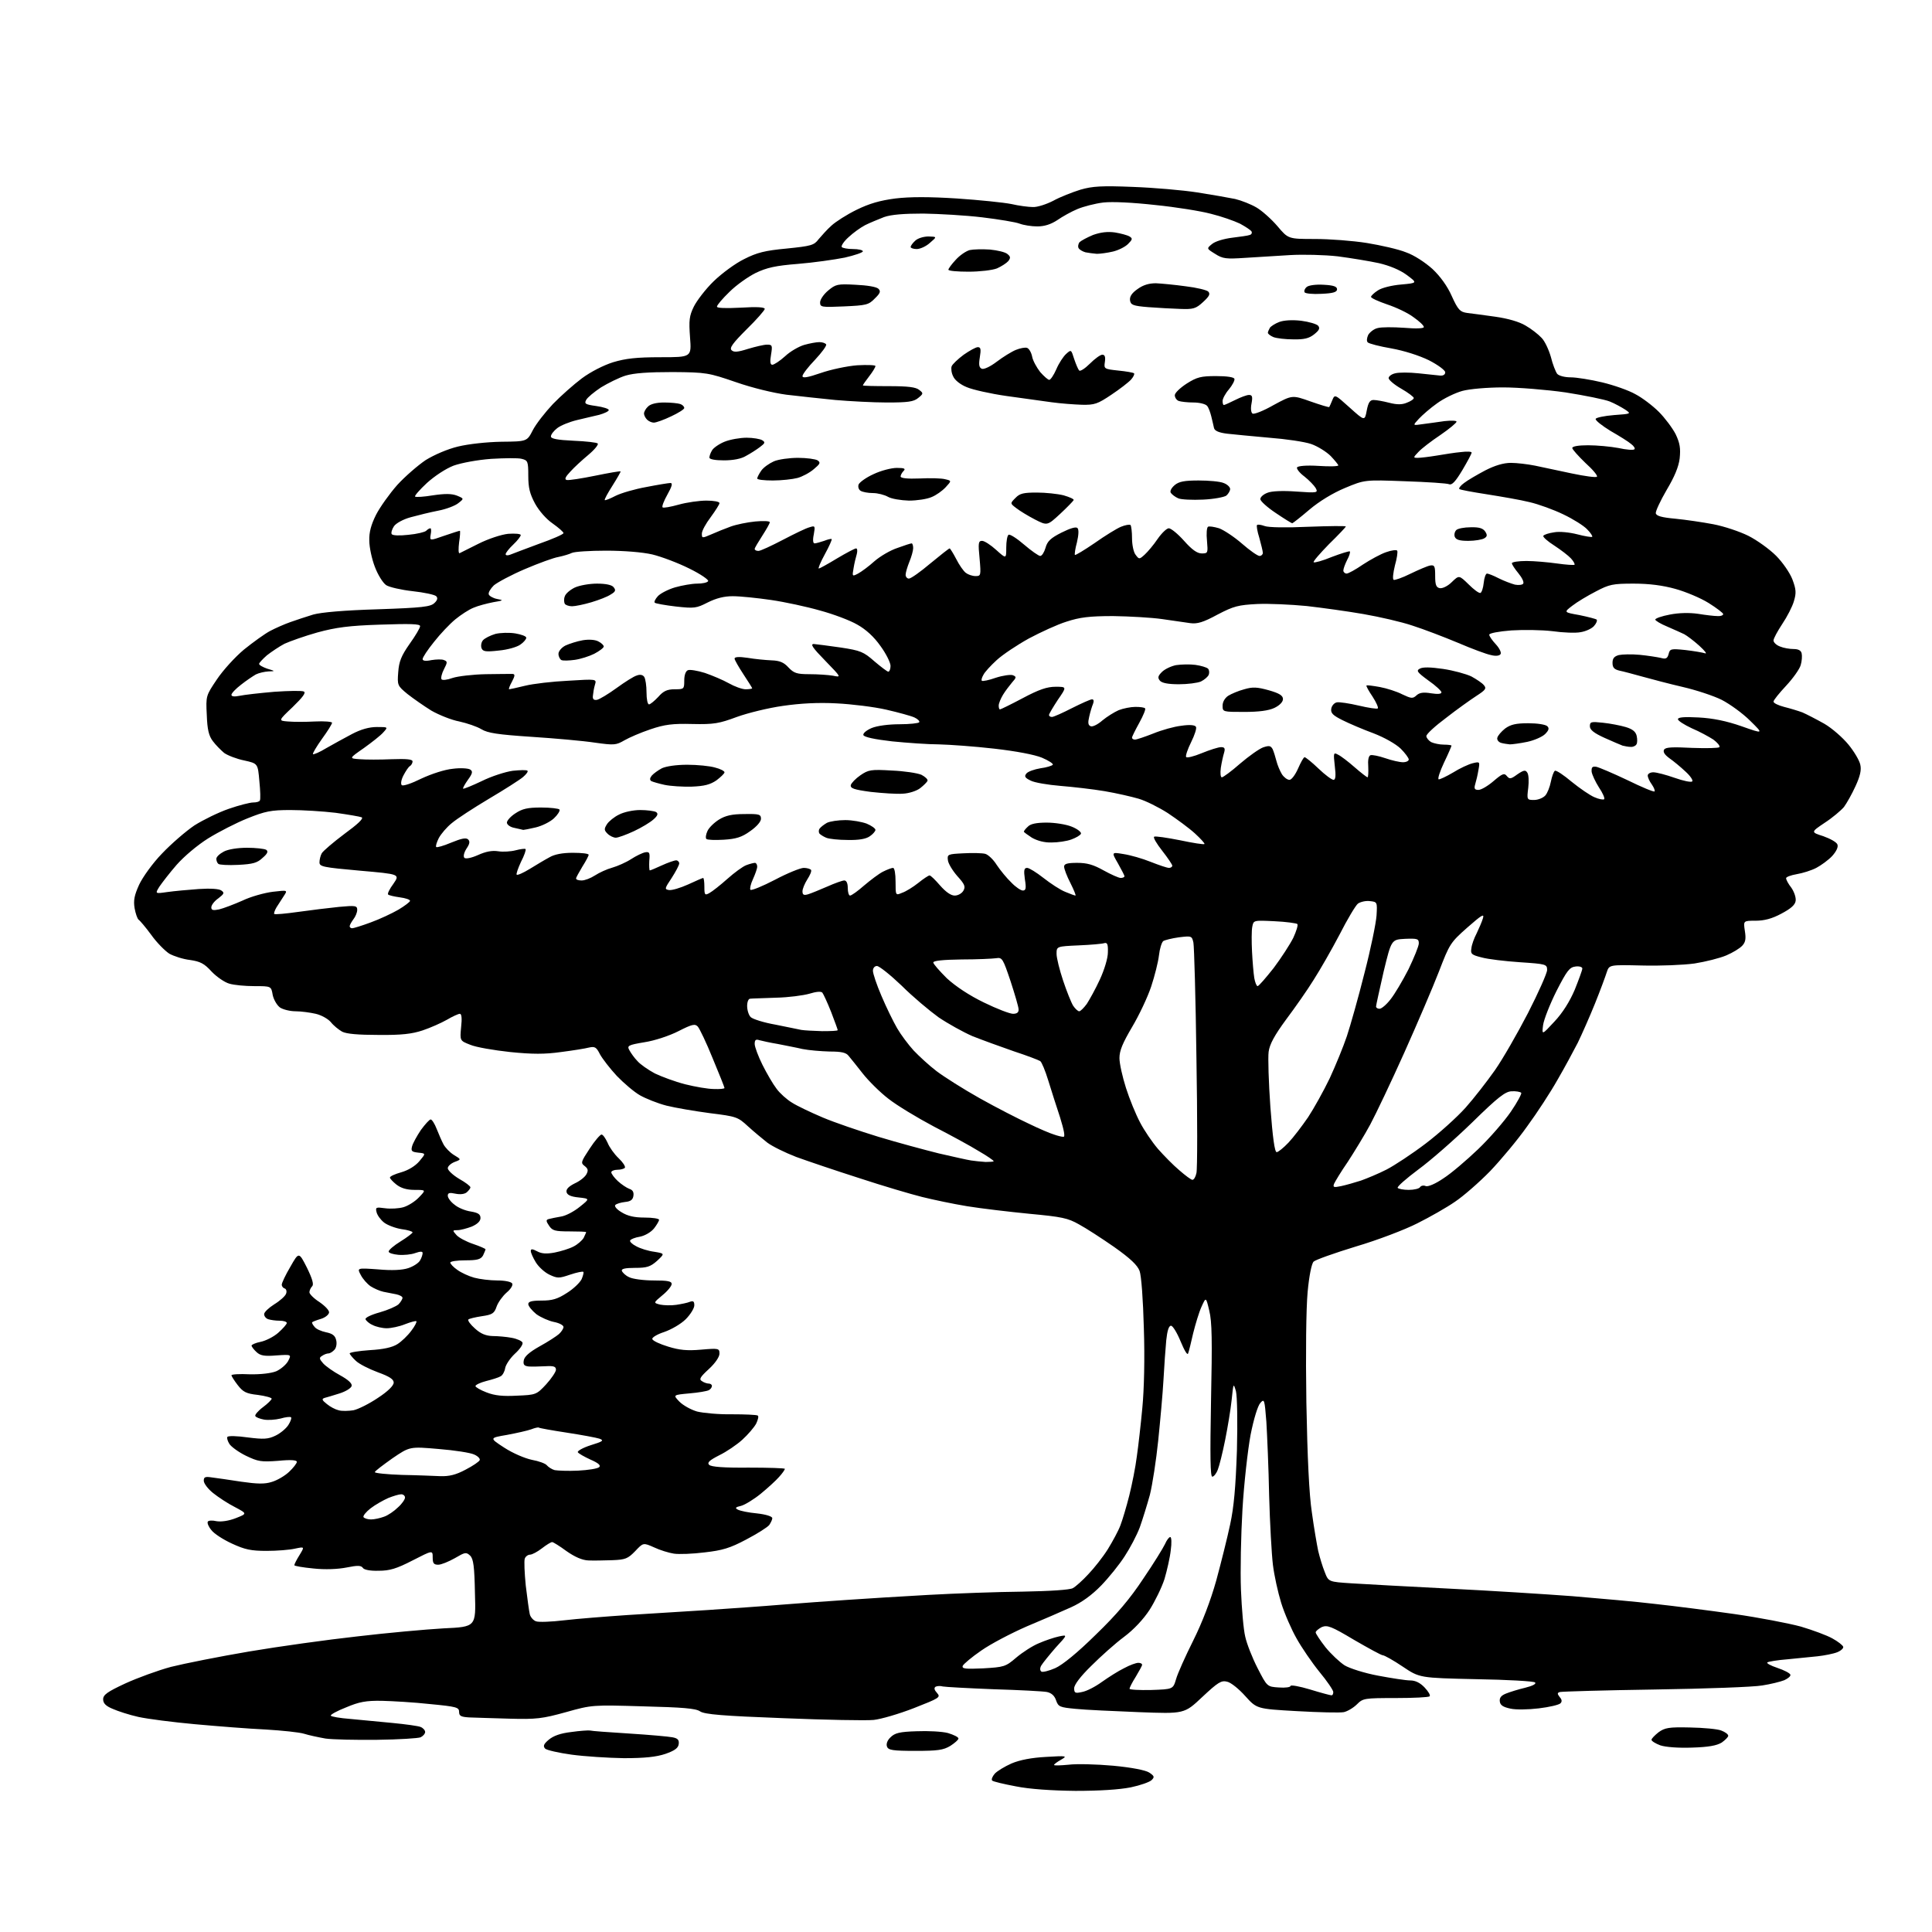 <?xml version="1.0" encoding="UTF-8" standalone="no"?>
<svg 
  version="1.1" 
  xmlns="http://www.w3.org/2000/svg" 
  xmlns:xlink="http://www.w3.org/1999/xlink" 
  xmlns:svg="http://www.w3.org/2000/svg"
  xmlns:rdf="http://www.w3.org/1999/02/22-rdf-syntax-ns#"
  xmlns:cc="http://creativecommons.org/ns#"
  xmlns:dc="http://purl.org/dc/elements/1.1/"
  viewBox="0 0 768 768"
  width="768"
  height="768"
>
<style>svg {background-color: white; }</style>"
<path stroke="none" fill="black" fill-rule="evenodd" d="M427.5,711.9C418.1,711.8 409.2,711.2 403.8,710.1C399.0,709.2 394.8,708.2 394.4,707.8C394.0,707.3 394.5,706.2 395.4,705.1C396.4,704.0 399.4,702.2 402.1,701.0C405.4,699.6 410.1,698.7 415.8,698.4C424.1,697.9 424.4,698.0 421.8,699.5C420.2,700.4 419.0,701.3 419.0,701.6C419.0,701.9 421.6,701.8 424.8,701.5C427.9,701.1 435.9,701.3 442.5,701.9C450.0,702.6 455.4,703.7 456.8,704.6C458.9,706.0 459.0,706.4 457.8,707.6C457.0,708.4 453.3,709.7 449.5,710.5C444.9,711.4 437.2,711.9 427.5,711.9zM248.0,698.9C241.7,698.8 232.3,698.2 227.2,697.5C222.1,696.8 217.3,695.7 216.7,695.1C215.8,694.1 216.1,693.3 218.1,691.6C220.0,690.0 222.8,689.0 227.1,688.5C230.6,688.0 233.9,687.8 234.5,687.9C235.1,688.1 242.0,688.6 250.0,689.1C258.0,689.6 265.8,690.3 267.3,690.6C269.5,691.0 270.0,691.7 269.8,693.3C269.6,694.9 268.2,695.9 264.5,697.2C260.9,698.4 256.4,698.9 248.0,698.9zM363.9,696.0C354.8,696.0 353.1,695.7 352.6,694.3C352.2,693.3 352.7,691.8 354.0,690.6C355.7,688.9 357.6,688.4 364.3,688.2C368.9,688.0 374.5,688.3 376.8,688.9C379.1,689.6 381.0,690.5 381.0,691.1C381.0,691.6 379.5,692.9 377.8,694.0C375.0,695.7 372.7,696.0 363.9,696.0zM672.6,694.7C667.1,694.9 662.1,694.5 660.0,693.8C658.1,693.1 656.5,692.1 656.5,691.6C656.5,691.1 657.8,689.8 659.3,688.6C661.8,686.8 663.4,686.5 671.8,686.7C677.1,686.8 682.7,687.3 684.2,687.9C685.8,688.5 687.0,689.4 687.0,690.0C687.0,690.5 685.8,691.7 684.4,692.7C682.4,693.9 679.2,694.5 672.6,694.7zM150.0,691.6C141.5,691.7 132.2,691.5 129.4,691.1C126.6,690.6 122.8,689.8 120.9,689.2C119.0,688.6 112.1,687.9 105.5,687.5C98.9,687.2 86.3,686.2 77.5,685.4C68.7,684.6 58.6,683.3 55.0,682.5C51.4,681.7 46.8,680.2 44.8,679.3C42.1,678.2 41.0,677.1 41.0,675.5C41.0,673.7 42.7,672.5 49.8,669.2C54.6,667.0 62.8,664.0 68.0,662.6C73.2,661.3 87.2,658.5 99.0,656.5C110.8,654.5 130.2,651.8 142.0,650.5C153.8,649.1 169.3,647.7 176.3,647.3C189.2,646.7 189.2,646.7 188.8,633.4C188.6,622.7 188.2,619.7 186.9,618.4C185.3,616.9 184.9,617.0 180.8,619.4C178.3,620.8 175.4,622.0 174.2,622.0C172.4,622.0 172.0,621.4 172.0,619.1C172.0,616.2 172.0,616.2 164.0,620.3C157.6,623.6 154.9,624.4 150.5,624.4C147.1,624.5 144.6,624.0 144.2,623.2C143.5,622.3 142.2,622.2 137.8,623.1C134.3,623.8 129.2,624.0 124.6,623.5C120.4,623.1 117.0,622.5 117.0,622.2C117.0,621.8 117.9,620.0 119.1,618.1C121.1,614.8 121.1,614.8 117.3,615.6C115.2,616.1 110.1,616.5 106.0,616.5C99.8,616.5 97.4,616.0 92.2,613.6C88.7,612.0 85.0,609.6 84.0,608.2C82.9,606.9 82.3,605.4 82.6,604.9C82.8,604.4 84.4,604.3 86.1,604.7C87.9,605.0 90.9,604.6 93.7,603.5C98.3,601.7 98.3,601.7 93.4,599.1C90.6,597.7 86.7,595.1 84.7,593.5C82.7,591.9 81.0,589.7 81.0,588.6C81.0,587.1 81.6,586.9 84.2,587.3C86.0,587.5 91.3,588.3 95.9,589.0C102.2,589.9 105.2,590.0 108.0,589.1C110.1,588.5 113.2,586.7 114.9,585.1C116.6,583.5 118.0,581.7 118.0,581.1C118.0,580.4 115.6,580.2 110.6,580.7C103.8,581.2 102.6,581.0 97.8,578.7C94.9,577.3 91.9,575.1 91.2,574.0C90.5,572.9 90.1,571.6 90.4,571.2C90.7,570.7 94.3,570.8 98.5,571.4C104.8,572.2 106.6,572.1 109.5,570.7C111.4,569.8 113.7,567.9 114.6,566.5C115.5,565.1 116.0,563.7 115.7,563.4C115.4,563.1 113.5,563.3 111.5,563.9C109.4,564.4 106.5,564.6 104.9,564.3C103.3,564.0 101.7,563.4 101.5,562.9C101.2,562.5 102.5,560.9 104.5,559.4C106.4,558.0 108.0,556.4 108.0,556.0C108.0,555.6 105.5,554.9 102.5,554.5C97.8,554.0 96.6,553.3 94.5,550.6C93.1,548.8 92.0,547.0 92.0,546.7C92.0,546.3 95.3,546.1 99.2,546.3C103.6,546.4 107.8,545.9 109.8,545.1C111.6,544.3 113.7,542.5 114.5,541.1C115.9,538.4 115.9,538.4 109.9,538.8C105.2,539.2 103.5,538.9 102.0,537.5C100.9,536.5 100.0,535.3 100.0,534.9C100.0,534.5 101.6,533.8 103.6,533.4C105.6,533.0 108.8,531.4 110.6,529.8C112.5,528.1 114.0,526.4 114.0,525.9C114.0,525.4 112.7,525.0 111.1,525.0C109.5,525.0 107.5,524.7 106.6,524.4C105.7,524.1 105.0,523.2 105.0,522.4C105.0,521.6 106.8,519.9 109.0,518.5C111.3,517.1 113.4,515.2 113.7,514.3C114.1,513.4 113.8,512.4 113.2,512.2C112.5,512.0 112.0,511.3 112.0,510.7C112.0,510.0 113.5,506.8 115.4,503.6C118.8,497.6 118.8,497.6 122.0,503.9C124.2,508.4 124.8,510.6 124.1,511.3C123.5,511.9 123.0,513.0 123.0,513.7C123.0,514.4 124.8,516.2 127.0,517.6C129.3,519.2 131.0,521.0 130.8,521.8C130.6,522.7 129.2,523.8 127.5,524.3C125.8,524.8 124.3,525.4 124.1,525.6C123.9,525.8 124.3,526.6 125.0,527.4C125.6,528.3 127.7,529.2 129.6,529.6C132.1,530.1 133.2,530.9 133.6,532.6C134.0,534.0 133.7,535.7 133.0,536.5C132.3,537.3 131.2,538.0 130.6,538.0C130.0,538.0 128.8,538.4 128.0,539.0C126.8,539.7 126.9,540.2 128.5,542.0C129.5,543.1 132.6,545.3 135.2,546.7C138.3,548.4 140.0,549.9 139.8,550.9C139.6,551.8 137.5,553.1 135.0,553.9C132.5,554.7 129.8,555.5 129.0,555.7C127.8,556.1 128.0,556.6 129.9,558.1C131.2,559.2 133.3,560.3 134.6,560.6C135.9,561.0 138.6,560.9 140.5,560.6C142.4,560.2 146.8,558.0 150.2,555.7C154.2,553.1 156.5,550.8 156.5,549.6C156.5,548.3 154.9,547.2 150.2,545.5C146.7,544.2 142.7,542.2 141.4,540.9C140.1,539.7 139.0,538.3 139.0,538.0C139.0,537.6 142.6,537.0 147.0,536.7C152.4,536.4 156.0,535.6 158.0,534.3C159.6,533.3 162.1,530.9 163.5,529.0C164.9,527.2 165.8,525.4 165.5,525.2C165.3,525.0 163.3,525.5 161.0,526.4C158.8,527.3 155.5,528.0 153.7,528.0C152.0,528.0 149.4,527.4 148.1,526.7C146.7,526.1 145.5,525.0 145.3,524.4C145.1,523.8 147.6,522.6 150.9,521.7C154.1,520.8 157.5,519.3 158.4,518.5C159.3,517.6 160.0,516.4 160.0,515.9C160.0,515.4 158.9,514.8 157.5,514.5C156.1,514.2 153.8,513.8 152.4,513.5C151.0,513.2 148.7,512.2 147.3,511.3C146.0,510.4 144.2,508.4 143.4,506.8C141.9,504.0 141.9,504.0 150.3,504.6C155.8,505.1 159.9,504.9 162.3,504.1C164.4,503.4 166.5,502.0 167.0,501.0C167.6,500.0 168.0,498.7 168.0,498.1C168.0,497.4 167.1,497.4 165.1,498.1C163.5,498.7 160.5,499.0 158.3,498.8C156.2,498.6 154.5,498.1 154.5,497.5C154.5,496.9 156.6,495.1 159.2,493.5C161.8,491.9 164.0,490.2 164.0,489.9C164.0,489.5 162.0,488.9 159.6,488.6C157.1,488.2 154.0,487.0 152.7,486.0C151.3,484.9 150.0,483.1 149.7,481.9C149.2,479.9 149.4,479.8 153.1,480.3C155.3,480.6 158.5,480.4 160.3,479.9C162.1,479.4 164.9,477.7 166.5,476.0C169.4,473.0 169.4,473.0 164.8,473.0C161.7,473.0 159.4,472.3 157.6,470.9C156.2,469.8 155.0,468.5 155.0,468.1C155.0,467.6 157.0,466.7 159.5,466.0C162.3,465.2 165.1,463.5 166.7,461.6C169.3,458.5 169.3,458.5 166.3,458.2C163.7,457.9 163.3,457.6 163.8,455.7C164.1,454.5 165.7,451.6 167.3,449.2C169.0,446.9 170.7,445.0 171.2,445.0C171.7,445.0 172.8,446.7 173.6,448.8C174.4,450.8 175.6,453.6 176.3,454.9C177.0,456.2 178.8,458.1 180.4,459.1C183.4,460.9 183.4,460.9 180.7,461.9C179.2,462.5 178.0,463.6 178.0,464.4C178.0,465.2 180.0,467.1 182.5,468.6C185.0,470.0 187.0,471.5 187.0,472.0C187.0,472.4 186.3,473.3 185.5,474.0C184.6,474.7 182.9,474.9 181.0,474.5C178.7,474.0 178.0,474.2 178.0,475.3C178.0,476.2 179.2,477.8 180.7,478.9C182.1,480.1 185.0,481.3 187.2,481.6C190.1,482.1 191.0,482.7 191.0,484.2C191.0,485.4 189.8,486.6 187.5,487.6C185.6,488.3 183.1,489.0 181.9,489.0C179.8,489.0 179.8,489.1 181.5,491.0C182.4,492.0 185.4,493.6 188.1,494.5C190.8,495.4 193.0,496.4 193.0,496.6C193.0,496.9 192.5,498.0 192.0,499.1C191.1,500.6 189.8,501.0 185.0,501.0C181.7,501.0 179.0,501.4 179.0,501.9C179.0,502.4 180.2,503.7 181.8,504.8C183.3,505.9 186.3,507.3 188.5,507.9C190.7,508.5 194.8,509.0 197.7,509.0C200.6,509.0 203.2,509.5 203.6,510.2C204.0,510.8 203.1,512.4 201.4,513.8C199.8,515.2 198.0,517.7 197.4,519.4C196.5,522.1 195.7,522.6 191.6,523.2C188.9,523.6 186.5,524.2 186.2,524.5C185.8,524.9 187.0,526.5 188.8,528.1C191.1,530.2 193.1,531.0 195.8,531.1C197.8,531.1 201.3,531.4 203.4,531.8C205.6,532.2 207.5,533.1 207.7,533.7C208.0,534.4 206.6,536.4 204.6,538.2C202.7,540.0 201.0,542.6 200.8,543.9C200.6,545.2 199.8,546.7 199.0,547.1C198.2,547.6 195.6,548.4 193.2,549.0C190.9,549.6 189.0,550.5 189.0,551.0C189.0,551.4 191.0,552.6 193.4,553.5C196.7,554.8 200.0,555.1 205.5,554.8C213.0,554.5 213.3,554.4 217.1,550.3C219.2,548.0 221.0,545.3 221.0,544.5C221.0,543.2 220.1,542.9 216.8,543.1C214.4,543.2 211.5,543.3 210.2,543.2C208.4,543.0 207.9,542.5 208.2,540.8C208.4,539.3 210.4,537.5 214.5,535.2C217.8,533.4 221.3,531.1 222.2,530.3C223.2,529.4 224.0,528.1 224.0,527.5C224.0,526.8 222.3,525.9 220.2,525.5C218.2,525.1 215.0,523.7 213.2,522.4C211.5,521.0 210.0,519.2 210.0,518.4C210.0,517.4 211.3,517.0 215.3,517.0C219.5,517.0 221.6,516.4 225.3,514.0C227.9,512.4 230.5,509.9 231.2,508.5C231.8,507.1 232.1,505.8 231.9,505.6C231.7,505.3 229.3,505.8 226.6,506.7C222.2,508.2 221.6,508.2 218.4,506.7C216.5,505.8 214.1,503.6 213.0,501.8C211.9,500.0 211.0,498.0 211.0,497.3C211.0,496.4 211.6,496.4 213.5,497.4C215.3,498.4 217.3,498.5 220.5,497.9C223.0,497.4 226.3,496.4 228.0,495.5C229.6,494.7 231.4,493.1 232.0,492.1C232.5,491.0 233.0,490.0 233.0,489.8C233.0,489.6 230.0,489.5 226.4,489.5C220.6,489.5 219.6,489.2 218.3,487.3C217.0,485.4 217.0,484.9 218.1,484.6C218.9,484.4 221.1,483.9 223.0,483.6C225.0,483.3 228.3,481.5 230.5,479.7C234.5,476.5 234.5,476.5 230.0,476.0C226.9,475.7 225.4,475.0 225.2,473.8C225.0,472.7 226.1,471.6 228.5,470.4C230.5,469.5 232.5,467.9 233.1,466.8C233.9,465.3 233.8,464.6 232.4,463.5C230.8,462.3 230.9,461.9 234.4,456.6C236.4,453.5 238.6,451.0 239.1,451.0C239.7,451.0 240.7,452.5 241.5,454.2C242.2,456.0 244.2,458.8 245.9,460.4C247.6,462.0 248.7,463.7 248.4,464.2C248.1,464.6 246.8,465.0 245.4,465.0C244.1,465.0 243.0,465.5 243.0,466.0C243.0,466.6 244.2,468.2 245.6,469.5C247.0,470.8 249.1,472.2 250.2,472.6C251.5,473.0 252.0,473.9 251.8,475.3C251.6,476.9 250.7,477.6 248.5,477.8C246.8,478.0 245.1,478.5 244.6,479.0C244.1,479.5 245.2,480.8 247.1,481.9C249.5,483.4 252.2,484.0 256.2,484.0C259.4,484.0 262.0,484.4 262.0,484.9C262.0,485.3 261.1,486.9 260.0,488.3C258.8,489.8 256.4,491.2 254.4,491.6C252.5,491.9 250.7,492.6 250.5,493.1C250.2,493.5 251.3,494.6 252.9,495.4C254.5,496.3 257.7,497.3 260.1,497.6C264.3,498.3 264.3,498.3 261.2,501.2C258.5,503.6 257.1,504.0 252.4,504.0C248.4,504.0 246.9,504.4 247.2,505.2C247.5,505.9 248.7,507.1 250.1,507.7C251.4,508.4 255.8,509.0 259.8,509.0C265.4,509.0 267.0,509.3 267.0,510.4C267.0,511.2 265.4,513.2 263.3,514.9C259.7,517.9 259.7,517.9 262.4,518.6C263.9,518.9 266.8,519.0 268.8,518.7C270.8,518.4 273.3,517.9 274.2,517.5C275.6,517.0 276.0,517.3 276.0,518.9C276.0,520.0 274.5,522.5 272.6,524.4C270.7,526.3 266.9,528.5 264.0,529.5C261.2,530.4 259.1,531.7 259.3,532.3C259.5,533.0 262.3,534.3 265.6,535.3C270.1,536.7 273.2,537.0 278.8,536.5C285.7,535.9 286.0,536.0 286.0,538.1C286.0,539.4 284.3,541.9 281.8,544.2C278.3,547.4 277.8,548.3 279.0,549.0C279.8,549.6 281.1,550.0 281.8,550.0C282.4,550.0 283.0,550.4 283.0,550.9C283.0,551.5 282.5,552.2 281.8,552.6C281.1,553.0 277.6,553.6 274.0,553.9C267.5,554.5 267.5,554.5 270.1,557.2C271.6,558.7 274.7,560.4 277.1,561.1C279.5,561.7 285.8,562.3 291.0,562.2C296.2,562.2 300.8,562.4 301.2,562.7C301.7,562.9 301.3,564.4 300.6,565.9C299.8,567.4 297.3,570.3 295.1,572.3C292.9,574.3 288.8,577.1 285.9,578.5C282.0,580.5 281.0,581.4 281.9,582.3C282.7,583.1 287.7,583.5 297.6,583.4C305.5,583.4 312.0,583.6 312.0,583.9C312.0,584.2 311.0,585.7 309.7,587.1C308.5,588.5 305.2,591.5 302.4,593.8C299.7,596.0 296.1,598.2 294.6,598.6C292.3,599.1 292.1,599.5 293.3,600.1C294.2,600.6 297.6,601.3 300.9,601.6C304.5,602.0 307.0,602.8 307.0,603.5C307.0,604.1 306.4,605.3 305.8,606.2C305.1,607.1 301.0,609.7 296.6,612.0C290.2,615.4 287.2,616.3 280.1,617.1C275.4,617.7 269.9,617.9 267.9,617.6C265.9,617.3 262.3,616.2 260.0,615.1C255.7,613.2 255.7,613.2 252.5,616.6C249.6,619.6 248.6,620.0 243.4,620.2C240.1,620.3 235.9,620.4 233.9,620.3C231.4,620.2 228.5,618.9 225.2,616.6C222.5,614.6 219.9,613.0 219.5,613.0C219.0,613.0 217.2,614.1 215.4,615.5C213.6,616.9 211.5,618.0 210.7,618.0C209.9,618.0 208.9,618.7 208.6,619.6C208.3,620.5 208.5,625.3 209.0,630.3C209.6,635.3 210.3,640.4 210.6,641.7C210.9,642.9 212.1,644.2 213.1,644.5C214.1,644.9 219.2,644.7 224.2,644.1C229.3,643.5 240.7,642.6 249.5,642.0C258.3,641.5 272.7,640.5 281.5,640.0C290.3,639.4 303.4,638.5 310.5,637.9C317.6,637.3 329.4,636.5 336.5,636.0C343.6,635.5 358.3,634.6 369.0,634.0C379.8,633.4 396.6,632.8 406.5,632.7C417.5,632.5 425.3,632.0 426.5,631.3C427.6,630.7 430.4,628.2 432.6,625.8C434.9,623.4 438.4,619.0 440.4,615.8C442.3,612.7 444.6,608.5 445.4,606.3C446.2,604.2 447.8,598.9 448.9,594.5C450.0,590.1 451.4,583.1 451.9,579.0C452.5,574.9 453.5,566.1 454.1,559.6C454.8,552.4 455.1,539.8 454.7,528.1C454.4,516.6 453.7,507.1 453.0,505.2C452.1,502.9 449.4,500.3 442.9,495.7C438.0,492.3 431.7,488.2 428.9,486.7C424.5,484.2 422.1,483.7 409.2,482.5C401.1,481.7 390.0,480.4 384.5,479.5C379.0,478.6 370.9,476.9 366.5,475.8C362.1,474.7 350.9,471.4 341.5,468.3C332.1,465.3 320.9,461.5 316.5,459.9C312.1,458.2 307.0,455.7 305.0,454.2C303.1,452.7 299.6,449.8 297.3,447.7C293.3,444.0 292.7,443.8 282.2,442.5C276.2,441.7 268.5,440.4 264.9,439.5C261.4,438.6 256.7,436.7 254.4,435.4C252.1,434.1 248.0,430.6 245.2,427.7C242.5,424.8 239.5,420.9 238.5,419.1C237.1,416.3 236.5,415.9 234.2,416.4C232.7,416.8 227.7,417.6 223.0,418.2C216.6,419.1 211.7,419.1 202.8,418.2C196.4,417.5 189.2,416.3 186.9,415.3C182.8,413.7 182.8,413.7 183.3,408.3C183.7,404.8 183.5,403.0 182.8,403.0C182.2,403.0 179.8,404.1 177.6,405.4C175.3,406.7 171.0,408.6 168.0,409.6C163.8,411.0 159.6,411.5 150.5,411.4C142.4,411.4 137.7,411.0 136.0,410.1C134.6,409.3 132.6,407.7 131.5,406.3C130.4,405.0 127.7,403.5 125.5,403.0C123.3,402.5 119.7,402.0 117.5,402.0C115.3,402.0 112.5,401.3 111.3,400.5C110.1,399.6 108.8,397.4 108.4,395.5C107.8,392.0 107.8,392.0 101.1,392.0C97.5,392.0 93.0,391.6 91.1,391.0C89.3,390.5 86.1,388.3 84.1,386.2C81.2,383.0 79.6,382.2 75.5,381.6C72.8,381.3 69.1,380.1 67.3,379.1C65.6,378.0 62.3,374.7 60.1,371.6C57.9,368.6 55.6,365.9 55.1,365.6C54.6,365.2 53.9,363.2 53.5,361.0C53.0,357.9 53.4,355.9 55.3,351.7C56.7,348.7 60.7,343.1 64.4,339.3C68.1,335.4 73.9,330.4 77.3,328.1C80.8,325.9 86.9,322.9 91.0,321.5C95.0,320.1 99.4,319.0 100.6,319.0C101.9,319.0 103.1,318.7 103.3,318.2C103.6,317.8 103.5,314.4 103.1,310.5C102.5,303.5 102.5,303.5 97.1,302.3C94.1,301.7 90.5,300.3 89.1,299.3C87.8,298.2 85.7,296.1 84.6,294.6C83.0,292.5 82.4,290.0 82.2,284.2C81.8,276.6 81.9,276.5 86.2,270.1C88.6,266.5 93.4,261.2 97.0,258.2C100.6,255.3 105.3,251.9 107.4,250.8C109.5,249.7 113.1,248.1 115.4,247.3C117.7,246.5 121.8,245.1 124.5,244.3C127.7,243.4 136.8,242.6 150.2,242.2C167.9,241.6 171.2,241.2 172.7,239.7C173.9,238.6 174.1,237.7 173.4,237.0C172.8,236.4 168.6,235.5 164.0,235.0C159.5,234.5 154.7,233.4 153.5,232.6C152.2,231.7 150.2,228.5 149.0,225.3C147.8,222.2 146.8,217.5 146.8,214.9C146.7,211.6 147.5,208.6 149.5,204.6C151.1,201.5 154.9,196.2 157.9,192.8C161.0,189.4 166.1,185.0 169.2,182.9C172.6,180.8 177.9,178.5 182.1,177.5C186.2,176.5 193.5,175.7 199.3,175.6C209.5,175.5 209.5,175.5 211.8,171.0C213.1,168.5 216.7,163.9 219.8,160.6C222.9,157.4 228.1,152.8 231.3,150.4C234.8,147.8 239.9,145.2 243.7,144.0C248.7,142.5 253.0,142.0 262.6,142.0C274.9,142.0 274.9,142.0 274.3,134.1C273.8,127.3 274.0,125.6 275.8,121.9C277.0,119.5 280.5,114.9 283.7,111.8C286.9,108.7 292.3,104.7 295.8,103.0C300.9,100.4 304.1,99.6 312.7,98.8C322.5,97.8 323.6,97.5 325.4,95.1C326.6,93.7 328.8,91.2 330.5,89.7C332.1,88.2 336.6,85.3 340.5,83.4C345.6,80.9 349.8,79.7 355.9,78.9C361.7,78.2 369.4,78.2 380.4,78.9C389.3,79.5 399.0,80.5 402.0,81.1C405.0,81.8 408.9,82.3 410.6,82.3C412.3,82.4 416.0,81.2 418.7,79.8C421.4,78.3 426.3,76.4 429.5,75.4C434.3,74.0 438.1,73.8 450.4,74.3C458.7,74.6 470.2,75.6 476.0,76.5C481.8,77.4 488.5,78.6 491.0,79.1C493.5,79.7 497.3,81.2 499.5,82.5C501.7,83.8 505.4,87.1 507.8,89.9C512.1,95.0 512.1,95.0 522.7,95.0C528.5,95.0 537.8,95.7 543.4,96.6C548.9,97.5 556.0,99.1 558.9,100.3C562.1,101.4 566.5,104.3 569.4,106.9C572.5,109.8 575.4,113.8 577.1,117.7C579.6,123.2 580.4,124.0 583.2,124.4C585.0,124.6 590.1,125.3 594.4,125.9C599.4,126.6 603.9,127.9 606.4,129.4C608.7,130.7 611.5,132.9 612.8,134.3C614.1,135.6 615.7,139.1 616.5,141.9C617.2,144.8 618.4,147.8 619.0,148.6C619.7,149.4 622.0,150.0 624.4,150.0C626.6,150.0 632.3,150.9 636.9,152.0C641.5,153.1 647.5,155.2 650.1,156.7C652.8,158.1 657.0,161.3 659.4,163.7C661.8,166.1 664.8,170.1 666.1,172.6C667.8,176.2 668.1,178.2 667.7,182.2C667.3,185.6 665.6,189.6 662.5,194.8C660.0,199.1 658.1,203.2 658.2,204.0C658.4,205.1 660.5,205.7 666.0,206.2C670.1,206.6 676.9,207.6 681.1,208.4C685.3,209.2 691.6,211.3 695.0,213.0C698.4,214.7 703.4,218.3 706.0,220.9C708.6,223.5 711.5,227.7 712.5,230.3C714.0,234.3 714.1,235.7 713.1,239.0C712.5,241.1 710.4,245.2 708.5,248.0C706.6,250.9 705.0,253.8 705.0,254.6C705.0,255.4 706.2,256.5 707.6,257.0C709.0,257.6 711.4,258.0 713.0,258.0C714.9,258.0 716.0,258.6 716.2,259.8C716.4,260.7 716.3,262.8 715.8,264.4C715.4,265.9 712.8,269.6 710.0,272.6C707.3,275.5 705.0,278.3 705.0,278.9C705.0,279.5 706.9,280.4 709.2,281.0C711.6,281.6 714.9,282.6 716.5,283.2C718.1,283.9 722.0,285.9 725.2,287.7C728.3,289.5 732.6,293.3 734.8,296.0C737.1,298.8 739.2,302.4 739.5,304.0C740.0,306.1 739.4,308.6 737.6,312.5C736.2,315.6 734.1,319.3 733.0,320.8C731.8,322.2 728.4,325.1 725.3,327.1C719.8,330.8 719.8,330.8 724.8,332.4C727.6,333.4 730.1,334.8 730.4,335.7C730.8,336.7 730.0,338.4 728.3,340.3C726.8,341.9 723.9,344.0 722.0,345.0C720.1,346.0 716.6,347.1 714.2,347.5C711.9,347.9 710.0,348.6 710.0,349.1C710.0,349.7 710.9,351.4 712.1,352.9C713.2,354.5 714.0,356.8 713.8,358.1C713.6,359.7 711.9,361.2 708.1,363.2C704.4,365.2 701.3,366.0 697.9,366.0C693.0,366.0 693.0,366.0 693.6,370.0C694.1,373.1 693.9,374.5 692.6,375.9C691.6,377.0 688.8,378.7 686.2,379.8C683.6,380.9 678.0,382.3 673.6,383.0C669.3,383.6 659.9,384.0 652.7,383.8C639.7,383.5 639.7,383.5 638.7,386.5C638.2,388.1 636.1,393.8 634.0,399.0C631.9,404.2 628.8,411.2 627.2,414.5C625.5,417.8 621.9,424.5 619.1,429.3C616.4,434.1 611.0,442.4 607.1,447.7C603.3,453.1 596.6,461.1 592.3,465.6C588.0,470.0 581.7,475.5 578.4,477.7C575.1,480.0 568.4,483.8 563.4,486.3C558.5,488.8 547.5,493.0 539.0,495.5C530.5,498.1 522.9,500.8 522.2,501.5C521.4,502.2 520.4,507.1 519.8,513.6C519.2,520.2 519.0,537.5 519.3,557.5C519.7,579.2 520.4,594.2 521.5,601.3C522.3,607.2 523.5,614.1 524.0,616.5C524.6,619.0 525.7,622.7 526.6,624.9C528.1,628.8 528.1,628.8 537.3,629.4C542.4,629.7 559.8,630.7 576.0,631.5C592.2,632.3 614.3,633.7 625.0,634.5C635.7,635.4 650.6,636.7 658.0,637.6C665.4,638.4 679.5,640.2 689.4,641.6C699.2,643.0 711.1,645.3 715.9,646.6C720.6,648.0 726.3,650.1 728.4,651.3C730.6,652.5 732.5,654.0 732.7,654.6C732.9,655.2 731.8,656.2 730.3,656.8C728.8,657.4 725.2,658.1 722.5,658.4C719.8,658.7 714.4,659.2 710.5,659.6C706.6,659.9 703.1,660.5 702.6,660.8C702.0,661.1 703.8,662.1 706.5,663.0C709.2,663.9 711.5,665.1 711.7,665.7C711.9,666.3 710.8,667.2 709.3,667.9C707.8,668.5 703.8,669.5 700.5,670.0C697.2,670.6 678.1,671.3 658.0,671.6C637.9,671.9 620.9,672.4 620.1,672.6C619.0,672.9 619.0,673.3 620.0,674.6C620.9,675.6 621.0,676.4 620.3,677.1C619.7,677.7 615.9,678.6 611.7,679.1C607.6,679.6 602.5,679.7 600.4,679.2C597.6,678.6 596.4,677.9 596.2,676.4C596.0,674.9 596.7,674.0 598.7,673.2C600.2,672.6 603.7,671.5 606.3,670.9C609.1,670.2 610.8,669.4 610.2,668.8C609.7,668.3 599.2,667.7 586.8,667.5C564.3,667.0 564.3,667.0 557.6,662.5C553.9,660.0 550.3,658.0 549.7,658.0C549.1,658.0 544.0,655.2 538.3,651.9C529.1,646.4 527.6,645.9 525.4,646.8C524.1,647.5 523.0,648.4 523.0,648.9C523.0,649.4 524.8,652.1 526.9,654.8C529.1,657.5 532.5,660.7 534.5,662.0C536.5,663.2 542.4,665.1 547.8,666.1C553.1,667.1 558.9,668.0 560.6,668.0C562.6,668.0 564.5,668.9 566.3,670.8C567.8,672.4 568.7,673.9 568.3,674.3C568.0,674.7 561.9,675.0 554.8,675.0C542.3,675.0 541.8,675.1 539.4,677.5C538.0,678.9 535.6,680.3 534.2,680.6C532.7,680.9 524.3,680.7 515.5,680.2C499.6,679.3 499.6,679.3 495.0,674.2C492.5,671.4 489.3,668.8 487.8,668.5C485.5,667.9 484.2,668.7 477.9,674.6C470.8,681.3 470.8,681.3 452.6,680.6C442.7,680.2 431.4,679.7 427.6,679.3C421.3,678.7 420.7,678.5 419.8,675.9C419.2,674.1 418.0,673.0 416.2,672.6C414.7,672.3 405.2,671.8 395.0,671.5C384.8,671.1 375.7,670.6 374.8,670.4C373.8,670.1 372.5,670.2 371.9,670.5C371.2,671.0 371.4,671.8 372.5,673.0C374.0,674.7 373.5,675.0 363.3,679.0C357.4,681.3 350.2,683.4 347.3,683.7C344.4,684.0 328.3,683.7 311.3,683.0C287.4,682.1 280.1,681.5 278.3,680.3C276.6,679.1 271.3,678.7 255.7,678.3C235.6,677.7 235.3,677.7 225.0,680.6C215.6,683.2 213.2,683.5 202.5,683.2C195.9,683.0 188.7,682.8 186.5,682.7C183.2,682.5 182.5,682.1 182.5,680.5C182.5,678.7 181.5,678.4 171.0,677.4C164.7,676.7 156.0,676.2 151.8,676.1C145.5,676.0 142.8,676.5 137.6,678.7C134.0,680.1 131.3,681.6 131.5,682.0C131.7,682.4 135.2,683.0 139.2,683.3C143.2,683.7 150.8,684.4 156.0,684.9C161.2,685.4 166.3,686.1 167.2,686.5C168.2,686.9 169.0,687.8 169.0,688.5C169.0,689.2 168.2,690.1 167.2,690.6C166.3,691.0 158.5,691.5 150.0,691.6zM529.2,673.9C529.7,674.0 530.0,673.4 530.0,672.6C530.0,671.9 527.5,668.2 524.5,664.6C521.5,660.9 517.4,654.9 515.4,651.3C513.4,647.8 510.6,641.4 509.3,637.2C508.0,633.0 506.5,626.2 506.0,622.0C505.5,617.9 504.8,605.5 504.5,594.5C504.3,583.5 503.7,570.3 503.4,565.2C502.7,556.3 502.6,555.9 501.0,557.7C500.0,558.8 498.4,563.9 497.1,570.5C496.0,576.5 494.5,589.8 493.9,600.0C493.3,610.2 493.0,624.6 493.3,632.0C493.6,639.4 494.3,647.8 495.0,650.6C495.6,653.4 497.8,659.0 499.9,663.1C503.7,670.5 503.7,670.5 508.4,670.8C510.9,671.0 513.0,670.7 513.0,670.2C513.0,669.7 516.5,670.3 520.8,671.6C525.0,672.9 528.8,673.9 529.2,673.9zM430.1,672.6C431.9,672.3 435.4,670.5 438.0,668.6C440.7,666.7 444.6,664.2 446.9,663.1C449.1,661.9 451.6,661.0 452.5,661.0C453.3,661.0 454.0,661.3 454.0,661.8C454.0,662.2 452.8,664.3 451.5,666.5C450.1,668.7 449.0,670.9 449.0,671.3C449.0,671.7 452.9,671.9 457.6,671.8C466.3,671.5 466.3,671.5 467.5,667.5C468.1,665.3 471.2,658.4 474.3,652.2C477.9,645.0 481.2,636.4 483.5,628.2C485.4,621.2 487.9,611.2 489.0,606.0C490.5,599.1 491.2,591.1 491.7,576.5C492.0,564.7 491.8,555.1 491.3,553.0C490.3,549.6 490.3,549.8 489.6,556.5C489.2,560.4 488.0,567.5 487.0,572.5C486.0,577.5 484.7,582.7 484.1,584.2C483.5,585.8 482.5,587.0 481.9,587.0C481.1,587.0 481.0,578.8 481.4,556.8C481.9,532.8 481.8,525.4 480.7,521.0C479.4,515.5 479.4,515.5 477.6,519.5C476.6,521.7 475.2,526.4 474.3,530.0C473.5,533.6 472.6,537.2 472.3,538.0C472.0,538.9 470.8,536.8 469.3,533.2C467.9,529.8 466.2,527.0 465.5,527.0C464.6,527.0 464.0,529.0 463.6,532.8C463.3,535.9 462.8,543.0 462.5,548.5C462.2,554.0 461.2,564.9 460.4,572.7C459.6,580.5 458.1,590.2 457.1,594.2C456.0,598.2 454.2,604.0 453.1,607.1C451.9,610.3 449.2,615.4 447.1,618.6C445.0,621.9 440.8,627.1 437.7,630.3C434.0,634.1 430.0,637.0 425.8,638.9C422.3,640.5 414.4,643.9 408.2,646.5C402.0,649.2 393.8,653.5 390.1,656.1C386.3,658.7 383.0,661.5 382.7,662.2C382.3,663.4 383.8,663.5 390.8,663.2C399.1,662.7 399.7,662.6 404.0,658.9C406.5,656.8 410.5,654.2 413.0,653.2C415.5,652.1 419.1,650.9 421.0,650.5C424.4,649.8 424.4,649.8 419.6,655.0C417.0,658.0 414.5,661.1 413.9,662.1C413.3,663.2 413.4,664.1 414.0,664.5C414.5,664.8 417.0,664.2 419.5,663.1C422.4,661.8 428.3,657.0 435.6,649.8C444.0,641.7 449.3,635.4 454.5,627.5C458.6,621.5 462.4,615.3 463.1,613.8C463.8,612.2 464.7,611.0 465.2,611.0C465.7,611.0 465.8,613.4 465.4,616.2C465.1,619.1 463.9,624.3 462.9,627.7C461.8,631.1 459.1,636.6 457.0,639.9C454.6,643.6 450.7,647.8 446.8,650.7C443.3,653.3 437.5,658.5 433.8,662.2C429.5,666.4 427.0,669.7 427.0,671.1C427.0,673.0 427.4,673.2 430.1,672.6zM147.5,604.0C148.8,604.0 151.1,603.5 152.7,602.9C154.2,602.4 156.7,600.7 158.2,599.2C159.8,597.8 161.0,596.0 161.0,595.3C161.0,594.6 160.3,594.0 159.5,594.0C158.6,594.0 156.3,594.7 154.3,595.5C152.3,596.4 149.1,598.2 147.3,599.6C145.5,601.0 144.2,602.6 144.5,603.1C144.9,603.6 146.2,604.0 147.5,604.0zM175.1,586.8C178.5,586.9 181.2,586.3 185.1,584.2C188.0,582.7 190.5,581.0 190.7,580.4C190.9,579.8 189.9,578.8 188.5,578.2C187.1,577.5 180.7,576.5 174.4,576.0C162.9,575.0 162.9,575.0 156.0,579.7C152.2,582.4 149.0,584.8 149.0,585.2C149.0,585.6 153.8,586.1 159.8,586.3C165.7,586.4 172.6,586.7 175.1,586.8zM229.8,584.6C233.8,584.4 237.6,583.8 238.2,583.2C238.9,582.5 237.9,581.6 234.7,580.2C232.3,579.1 230.0,577.8 229.7,577.3C229.4,576.8 231.7,575.5 234.8,574.5C239.7,573.0 240.2,572.6 238.3,571.9C237.1,571.5 231.2,570.4 225.3,569.5C219.4,568.6 214.4,567.7 214.2,567.5C214.0,567.3 212.6,567.6 211.1,568.2C209.7,568.7 205.3,569.7 201.5,570.4C194.5,571.6 194.5,571.6 200.5,575.5C203.9,577.7 208.6,579.7 211.4,580.3C214.2,580.8 216.9,581.8 217.4,582.5C218.0,583.2 219.4,584.1 220.5,584.4C221.6,584.6 225.8,584.8 229.8,584.6zM560.0,473.0C562.1,473.0 564.2,472.5 564.5,471.9C564.9,471.3 565.9,471.1 566.8,471.5C567.7,471.8 570.6,470.6 573.8,468.4C576.8,466.5 583.0,461.2 587.6,456.8C592.2,452.4 598.0,445.7 600.6,441.9C603.2,438.1 605.0,434.7 604.7,434.4C604.3,434.0 602.6,433.7 600.9,433.8C598.4,433.9 595.6,436.0 585.2,446.2C578.2,453.0 568.6,461.4 563.8,464.9C559.0,468.5 555.3,471.7 555.6,472.2C555.9,472.6 557.9,473.0 560.0,473.0zM533.1,471.5C535.0,471.1 538.5,470.1 541.0,469.3C543.5,468.4 548.1,466.5 551.2,464.9C554.3,463.3 561.3,458.7 566.7,454.6C572.1,450.5 579.2,444.1 582.6,440.3C585.9,436.6 591.1,429.9 594.2,425.5C597.3,421.1 603.2,410.8 607.4,402.7C611.6,394.5 615.0,386.8 615.0,385.6C615.0,383.3 614.6,383.2 604.2,382.5C598.3,382.1 591.5,381.3 589.0,380.6C585.0,379.6 584.5,379.2 584.9,377.0C585.0,375.6 586.0,372.9 587.0,371.0C587.9,369.1 589.1,366.4 589.5,365.0C590.1,363.0 588.9,363.8 583.3,368.7C576.5,374.7 576.2,375.3 572.0,386.2C569.6,392.4 563.4,406.9 558.2,418.5C553.0,430.1 546.9,442.9 544.7,447.0C542.5,451.1 538.4,457.8 535.8,461.8C533.1,465.7 530.7,469.7 530.3,470.6C529.8,472.0 530.2,472.1 533.1,471.5zM474.0,469.0C474.6,469.0 475.3,467.8 475.6,466.3C476.0,464.8 476.0,444.2 475.6,420.5C475.3,396.9 474.7,376.3 474.4,374.7C473.8,372.0 473.6,372.0 468.6,372.6C465.8,373.0 463.0,373.7 462.4,374.1C461.8,374.6 461.0,377.1 460.7,379.8C460.4,382.4 459.0,388.0 457.6,392.2C456.2,396.4 452.8,403.6 450.0,408.3C446.3,414.6 445.0,417.6 445.0,420.6C445.0,422.8 446.2,428.1 447.6,432.5C449.0,436.9 451.5,443.0 453.2,446.2C454.8,449.3 458.0,454.0 460.3,456.7C462.6,459.3 466.4,463.2 468.8,465.2C471.2,467.3 473.5,469.0 474.0,469.0zM391.8,461.9C393.5,461.9 395.0,461.8 395.0,461.6C395.0,461.3 392.4,459.5 389.1,457.6C385.9,455.6 377.8,451.2 371.2,447.8C364.6,444.3 356.5,439.4 353.2,436.8C349.8,434.2 345.3,429.7 343.0,426.8C340.7,423.9 338.2,420.7 337.4,419.8C336.4,418.4 334.5,418.0 329.8,418.0C326.3,417.9 321.5,417.5 319.0,417.0C316.5,416.4 312.1,415.6 309.2,415.0C306.2,414.5 303.0,413.8 301.9,413.5C300.4,413.0 300.0,413.4 300.0,415.0C300.0,416.1 301.4,419.9 303.1,423.3C304.8,426.7 307.3,431.0 308.7,432.8C310.0,434.6 312.8,437.1 314.8,438.3C316.8,439.6 322.3,442.2 327.0,444.2C331.7,446.2 341.7,449.6 349.2,451.9C356.8,454.2 367.6,457.1 373.2,458.5C378.9,459.8 384.6,461.1 386.0,461.3C387.4,461.5 390.0,461.8 391.8,461.9zM507.5,458.0C508.1,458.0 510.2,456.3 512.2,454.2C514.1,452.2 517.6,447.6 520.0,444.1C522.3,440.6 526.2,433.6 528.6,428.6C530.9,423.6 534.0,416.1 535.4,411.9C536.8,407.7 540.0,396.4 542.4,386.8C544.9,377.2 547.0,366.9 547.2,363.9C547.5,358.6 547.5,358.5 544.5,358.2C542.9,358.0 540.8,358.5 539.8,359.2C538.9,359.9 535.6,365.4 532.5,371.5C529.3,377.6 524.7,385.6 522.2,389.5C519.8,393.4 514.9,400.4 511.3,405.2C506.6,411.6 504.7,415.1 504.3,418.1C504.0,420.4 504.3,430.3 505.0,440.1C505.9,452.1 506.7,458.0 507.5,458.0zM422.7,451.9C423.5,452.0 423.0,449.4 421.4,444.2C420.0,440.0 417.9,433.4 416.7,429.5C415.5,425.6 414.1,422.2 413.5,421.8C412.9,421.4 408.2,419.6 403.0,417.9C397.8,416.1 390.4,413.4 386.6,411.9C382.9,410.3 376.8,406.9 373.1,404.4C369.5,401.8 362.8,396.2 358.4,391.8C353.9,387.5 349.5,384.0 348.6,384.0C347.7,384.0 347.0,384.8 347.0,385.9C347.0,387.0 348.5,391.5 350.4,395.9C352.3,400.4 355.1,406.1 356.6,408.7C358.1,411.3 361.1,415.3 363.2,417.6C365.4,419.9 369.4,423.6 372.3,425.8C375.2,428.0 382.9,432.9 389.5,436.6C396.1,440.3 404.9,444.8 409.0,446.7C413.1,448.7 417.6,450.6 419.0,451.0C420.4,451.5 422.0,451.9 422.7,451.9zM283.8,432.9C286.1,433.0 288.0,432.8 288.0,432.5C288.0,432.2 285.9,426.9 283.3,420.7C280.8,414.5 278.1,408.9 277.4,408.1C276.3,406.9 275.2,407.1 269.7,409.9C266.2,411.7 260.2,413.7 256.2,414.3C249.6,415.4 249.2,415.7 250.2,417.5C250.8,418.6 252.2,420.6 253.4,421.8C254.5,423.1 257.7,425.3 260.3,426.7C263.0,428.0 268.4,430.0 272.3,431.0C276.3,432.0 281.4,432.9 283.8,432.9zM617.9,406.1C621.2,402.6 624.0,398.1 626.0,393.4C627.6,389.4 629.0,385.6 629.0,385.0C629.0,384.4 627.8,384.0 626.3,384.2C623.9,384.5 622.9,385.8 618.7,394.0C616.1,399.2 613.7,405.3 613.4,407.5C612.9,411.5 612.9,411.5 617.9,406.1zM326.8,409.9C330.2,409.9 333.0,409.8 333.0,409.5C333.0,409.2 331.8,406.0 330.4,402.3C328.9,398.5 327.3,395.1 326.9,394.6C326.4,394.0 324.4,394.2 321.8,395.0C319.4,395.7 313.4,396.5 308.5,396.6C303.6,396.8 298.9,396.9 298.2,397.0C297.5,397.0 297.0,398.3 297.0,399.9C297.0,401.5 297.6,403.5 298.4,404.3C299.2,405.1 303.6,406.5 308.2,407.3C312.8,408.2 317.4,409.2 318.5,409.4C319.6,409.6 323.3,409.8 326.8,409.9zM402.7,403.0C404.3,403.0 405.0,402.4 404.9,401.2C404.9,400.3 403.4,395.2 401.7,390.0C398.7,381.1 398.4,380.5 396.0,380.9C394.6,381.1 388.4,381.4 382.2,381.4C374.8,381.5 371.0,381.9 371.0,382.6C371.0,383.2 373.5,386.0 376.4,388.9C379.9,392.1 385.3,395.7 391.1,398.5C396.2,401.0 401.4,403.0 402.7,403.0zM429.0,402.0C429.5,402.0 430.8,400.7 432.0,399.1C433.1,397.4 435.5,393.1 437.2,389.4C439.0,385.5 440.4,380.9 440.4,378.6C440.5,375.4 440.2,374.6 439.0,374.9C438.2,375.2 433.6,375.6 428.8,375.8C420.0,376.2 420.0,376.2 420.0,379.2C420.0,380.8 421.2,385.6 422.6,389.8C424.0,394.0 425.8,398.5 426.6,399.8C427.4,401.0 428.5,402.0 429.0,402.0zM548.4,401.0C549.2,401.0 551.2,399.3 552.8,397.2C554.4,395.2 557.6,389.8 559.9,385.3C562.1,380.7 564.0,376.1 564.0,375.0C564.0,373.2 563.5,373.0 558.5,373.2C553.1,373.5 553.1,373.5 550.0,386.3C548.4,393.4 547.0,399.6 547.0,400.1C547.0,400.6 547.6,401.0 548.4,401.0zM499.9,392.0C500.4,392.0 503.2,388.7 506.3,384.8C509.3,380.8 512.8,375.4 514.1,372.8C515.3,370.2 516.1,367.7 515.7,367.3C515.3,367.0 511.2,366.4 506.6,366.2C498.3,365.8 498.3,365.8 497.8,368.4C497.5,369.9 497.5,374.3 497.7,378.3C497.9,382.2 498.3,387.0 498.6,388.8C498.9,390.5 499.5,392.0 499.9,392.0zM140.0,369.0C140.5,369.0 143.8,368.0 147.3,366.7C150.9,365.4 155.8,363.1 158.4,361.6C160.9,360.1 163.0,358.5 163.0,358.1C163.0,357.6 161.2,357.0 158.9,356.7C156.7,356.4 154.6,355.9 154.3,355.6C153.9,355.3 154.9,353.3 156.4,351.3C159.0,347.5 159.0,347.5 143.0,346.1C128.4,344.8 127.0,344.5 127.0,342.8C127.0,341.7 127.4,340.1 127.9,339.2C128.4,338.3 132.5,334.8 136.9,331.5C142.1,327.7 144.6,325.4 143.8,324.9C143.1,324.6 138.4,323.8 133.4,323.1C128.4,322.5 120.3,322.0 115.4,322.0C107.7,322.0 105.4,322.5 98.4,325.3C93.9,327.1 86.9,330.7 82.7,333.3C78.4,336.0 73.1,340.5 70.2,343.8C67.5,346.9 64.5,350.8 63.4,352.4C61.6,355.3 61.6,355.3 66.5,354.6C69.3,354.2 74.9,353.7 79.0,353.4C83.6,353.1 87.1,353.3 88.0,354.0C89.3,354.9 89.1,355.3 86.8,357.1C85.2,358.2 84.0,359.8 84.0,360.7C84.0,361.8 84.7,362.0 87.1,361.5C88.8,361.1 93.0,359.5 96.4,358.0C99.7,356.4 105.2,354.9 108.4,354.5C114.4,353.8 114.4,353.8 112.8,356.2C112.0,357.4 110.7,359.5 109.9,360.7C109.2,361.9 108.8,363.1 109.0,363.3C109.3,363.6 113.5,363.2 118.5,362.5C123.5,361.8 130.8,360.9 134.8,360.5C141.3,359.9 142.0,360.0 142.0,361.7C142.0,362.7 141.3,364.4 140.5,365.4C139.7,366.5 139.0,367.7 139.0,368.2C139.0,368.6 139.4,369.0 140.0,369.0zM282.0,355.0C283.1,354.4 286.3,351.9 289.1,349.4C291.9,346.9 295.3,344.4 296.7,343.9C298.0,343.4 299.6,343.0 300.1,343.0C300.6,343.0 301.0,343.7 301.0,344.5C301.0,345.3 300.2,347.5 299.3,349.5C298.4,351.4 298.0,353.3 298.3,353.7C298.7,354.1 303.1,352.3 308.1,349.7C313.0,347.1 318.2,345.0 319.5,345.0C320.8,345.0 322.1,345.4 322.4,345.8C322.7,346.3 322.0,347.9 320.9,349.6C319.9,351.2 319.0,353.3 319.0,354.3C319.0,355.7 319.5,356.0 321.2,355.5C322.5,355.1 325.9,353.7 328.9,352.4C331.8,351.1 334.9,350.0 335.6,350.0C336.5,350.0 337.0,351.1 337.0,353.0C337.0,354.6 337.4,356.0 337.9,356.0C338.5,356.0 341.0,354.2 343.5,352.0C346.1,349.8 349.4,347.3 351.0,346.5C352.6,345.7 354.4,345.0 355.0,345.0C355.6,345.0 356.0,347.3 356.0,350.5C356.0,356.0 356.0,356.0 358.6,354.9C360.1,354.4 363.0,352.6 365.0,351.0C367.1,349.3 369.1,348.0 369.5,348.0C370.0,348.0 371.8,349.8 373.7,352.0C376.0,354.6 378.0,356.0 379.5,356.0C380.9,356.0 382.4,355.1 383.0,354.0C383.9,352.4 383.4,351.4 380.5,348.2C378.6,346.0 376.9,343.2 376.8,341.9C376.5,339.6 376.8,339.5 383.0,339.2C386.5,339.0 390.4,339.1 391.6,339.4C392.8,339.7 394.9,341.7 396.2,343.8C397.6,345.9 400.2,349.1 402.0,350.8C403.7,352.6 405.8,354.0 406.6,354.0C407.8,354.0 408.0,353.1 407.4,349.5C406.9,345.9 407.1,345.0 408.3,345.0C409.1,345.0 412.0,346.8 414.8,349.0C417.6,351.2 421.4,353.7 423.4,354.5C425.3,355.3 427.2,356.0 427.5,356.0C427.8,356.0 426.9,353.8 425.5,351.0C424.1,348.3 423.0,345.4 423.0,344.5C423.0,343.4 424.2,343.0 428.2,343.0C432.1,343.0 434.6,343.7 438.7,346.0C441.6,347.6 444.7,349.0 445.5,349.0C446.3,349.0 447.0,348.7 447.0,348.3C447.0,348.0 445.8,345.7 444.4,343.2C441.8,338.7 441.8,338.7 446.6,339.5C449.3,339.9 454.2,341.3 457.4,342.6C460.7,343.9 463.9,345.0 464.7,345.0C465.4,345.0 466.0,344.6 466.0,344.1C466.0,343.7 464.2,341.0 462.0,338.2C459.8,335.4 458.3,332.9 458.8,332.6C459.3,332.3 463.9,333.0 469.0,334.0C474.2,335.1 478.6,335.8 478.8,335.5C479.0,335.3 477.3,333.4 475.0,331.3C472.7,329.2 467.8,325.6 464.2,323.2C460.6,320.9 455.4,318.3 452.6,317.5C449.9,316.7 443.8,315.3 439.1,314.5C434.4,313.7 426.4,312.8 421.5,312.4C416.6,312.0 411.2,311.1 409.7,310.3C407.4,309.2 407.1,308.6 408.0,307.5C408.6,306.7 411.2,305.8 413.6,305.4C416.0,305.1 418.2,304.4 418.5,304.0C418.8,303.6 416.8,302.3 414.2,301.2C411.3,300.0 404.0,298.6 395.2,297.6C387.4,296.7 377.5,296.0 373.2,295.9C369.0,295.9 360.6,295.3 354.6,294.7C347.6,293.9 343.5,293.0 343.2,292.2C343.0,291.5 344.4,290.3 346.5,289.4C348.7,288.5 353.2,287.9 357.6,287.9C361.6,287.9 365.2,287.5 365.4,287.1C365.7,286.7 364.8,285.8 363.5,285.2C362.2,284.6 357.1,283.2 352.3,282.1C347.5,281.0 338.6,279.9 332.5,279.6C325.2,279.2 318.1,279.6 311.2,280.6C305.5,281.4 297.3,283.4 292.9,285.0C285.9,287.6 283.8,288.0 275.2,287.8C267.3,287.6 264.2,288.0 258.6,289.9C254.7,291.2 250.1,293.2 248.2,294.3C244.9,296.2 244.2,296.3 236.4,295.2C231.8,294.5 220.5,293.5 211.3,292.9C197.8,292.0 193.9,291.4 191.4,289.9C189.6,288.8 185.7,287.5 182.6,286.8C179.4,286.2 174.5,284.2 171.5,282.5C168.6,280.7 164.3,277.7 162.0,275.9C158.0,272.6 157.9,272.4 158.3,267.2C158.6,263.0 159.5,260.7 162.8,256.0C165.1,252.8 167.0,249.6 167.0,248.9C167.0,248.0 163.1,247.9 151.2,248.3C138.7,248.7 133.6,249.4 126.2,251.4C121.2,252.8 115.3,254.9 113.1,255.9C111.0,257.0 107.9,259.1 106.1,260.5C104.4,262.0 103.0,263.5 103.0,263.9C103.0,264.4 104.5,265.2 106.2,265.8C109.5,266.8 109.5,266.8 106.7,266.9C105.1,267.0 102.9,267.5 101.7,268.1C100.5,268.8 97.8,270.6 95.8,272.2C93.7,273.8 92.0,275.6 92.0,276.2C92.0,276.9 93.2,277.0 95.2,276.6C97.0,276.2 103.2,275.5 109.0,275.0C114.8,274.6 120.1,274.5 120.8,274.9C121.7,275.4 120.3,277.2 116.3,281.1C110.6,286.5 110.6,286.5 114.5,286.8C116.7,287.0 121.5,287.0 125.2,286.8C129.0,286.6 132.0,286.9 132.0,287.3C132.0,287.8 130.2,290.7 128.0,293.7C125.8,296.8 124.2,299.5 124.4,299.8C124.7,300.0 127.1,299.0 129.7,297.4C132.3,295.9 136.9,293.4 139.9,291.8C143.5,289.9 146.8,289.0 149.8,289.0C154.3,289.0 154.3,289.0 152.4,291.1C151.4,292.3 147.8,295.1 144.6,297.4C138.7,301.5 138.7,301.5 143.0,301.8C145.4,302.0 151.1,302.0 155.7,301.8C161.6,301.6 164.0,301.8 164.0,302.7C164.0,303.3 163.5,304.2 163.0,304.5C162.4,304.8 161.3,306.5 160.4,308.2C159.5,309.9 159.2,311.6 159.7,312.1C160.2,312.6 163.7,311.4 167.5,309.5C171.6,307.6 176.8,305.9 180.0,305.6C183.0,305.2 186.1,305.4 186.9,305.9C188.0,306.6 187.9,307.4 186.0,310.0C184.8,311.7 183.9,313.3 184.1,313.5C184.3,313.7 187.7,312.3 191.5,310.5C195.3,308.6 200.9,306.8 203.8,306.4C206.7,306.1 209.4,306.0 209.7,306.4C210.0,306.7 209.2,307.8 207.9,308.9C206.6,310.0 200.5,313.9 194.4,317.5C188.2,321.2 181.6,325.5 179.6,327.2C177.6,328.8 175.3,331.5 174.4,333.2C173.6,334.8 173.1,336.4 173.4,336.7C173.7,337.0 176.4,336.2 179.5,334.9C183.4,333.3 185.3,332.9 186.1,333.7C186.9,334.5 186.7,335.5 185.4,337.4C184.4,339.0 184.1,340.5 184.6,341.0C185.1,341.5 187.3,341.1 190.0,339.9C193.1,338.5 195.6,338.0 198.1,338.4C200.0,338.7 203.1,338.5 205.0,338.0C206.9,337.5 208.6,337.3 208.9,337.5C209.2,337.8 208.4,340.1 207.1,342.6C205.9,345.2 205.1,347.5 205.4,347.7C205.7,348.0 208.0,347.0 210.6,345.4C213.2,343.8 216.7,341.7 218.4,340.8C220.4,339.6 223.6,339.0 227.7,339.0C231.2,339.0 234.0,339.3 234.0,339.8C234.0,340.2 232.9,342.3 231.5,344.5C230.2,346.7 229.0,348.8 229.0,349.2C229.0,349.7 230.0,350.0 231.2,350.0C232.5,350.0 234.8,349.1 236.5,348.0C238.2,346.9 241.2,345.5 243.4,344.9C245.5,344.3 248.9,342.8 250.9,341.5C252.9,340.2 255.4,339.0 256.5,338.8C258.2,338.5 258.4,339.0 258.1,342.2C258.0,344.3 258.1,346.0 258.3,346.0C258.6,346.0 260.7,345.1 263.1,344.0C265.5,342.9 268.1,342.0 268.8,342.0C269.4,342.0 270.0,342.6 270.0,343.2C270.0,343.9 268.6,346.5 267.0,349.0C264.2,353.2 264.1,353.5 265.9,353.8C267.0,354.0 270.4,353.0 273.5,351.6C276.5,350.2 279.3,349.0 279.5,349.0C279.8,349.0 280.0,350.6 280.0,352.5C280.0,355.8 280.2,356.0 282.0,355.0zM94.7,343.8C90.7,344.0 87.2,343.8 86.8,343.4C86.3,343.0 86.0,342.1 86.0,341.4C86.0,340.6 87.3,339.4 89.0,338.5C90.7,337.6 94.5,337.0 98.2,337.0C101.7,337.0 105.1,337.4 105.8,337.8C106.7,338.4 106.4,339.3 104.4,341.0C102.3,343.0 100.6,343.5 94.7,343.8zM418.0,334.9C415.2,335.0 412.3,334.2 410.2,333.0C408.5,331.9 407.0,330.8 407.0,330.6C407.0,330.3 407.7,329.4 408.6,328.6C409.6,327.5 412.0,327.0 416.1,327.0C419.3,327.0 423.8,327.7 426.0,328.6C428.3,329.5 429.9,330.8 429.7,331.4C429.5,332.0 427.8,333.0 425.9,333.7C424.0,334.4 420.5,334.9 418.0,334.9zM287.7,333.8C284.3,334.0 281.2,333.9 280.8,333.5C280.4,333.1 280.6,331.7 281.2,330.4C281.8,329.0 283.9,327.0 285.8,325.8C288.4,324.2 291.0,323.6 295.9,323.6C301.8,323.5 302.5,323.7 302.5,325.5C302.5,326.6 300.8,328.6 298.2,330.4C294.9,332.8 292.6,333.5 287.7,333.8zM337.0,333.9C333.4,333.9 329.5,333.5 328.4,333.0C327.2,332.5 326.0,331.7 325.7,331.3C325.4,330.8 325.4,329.9 325.8,329.4C326.2,328.8 327.5,327.8 328.7,327.1C329.9,326.5 333.2,326.0 336.0,326.0C338.8,326.0 342.6,326.7 344.5,327.4C346.4,328.2 348.0,329.3 348.0,329.9C348.0,330.4 347.0,331.6 345.8,332.4C344.3,333.5 341.4,334.0 337.0,333.9zM244.8,333.0C243.9,333.0 242.4,332.3 241.5,331.4C240.1,330.0 240.1,329.5 241.3,327.6C242.0,326.5 244.2,324.7 246.1,323.8C248.0,322.8 251.7,322.0 254.5,322.0C257.2,322.0 260.1,322.4 260.8,322.8C261.7,323.4 261.5,324.2 259.8,325.7C258.5,326.9 255.0,329.0 252.0,330.4C249.0,331.8 245.7,333.0 244.8,333.0zM208.0,329.9C207.7,329.8 206.2,329.5 204.5,329.1C202.8,328.8 201.5,327.8 201.5,327.0C201.5,326.2 203.0,324.5 204.9,323.3C207.6,321.5 209.7,321.0 215.1,321.0C218.8,321.0 222.1,321.4 222.4,321.8C222.7,322.3 221.7,323.9 220.2,325.3C218.7,326.7 215.5,328.3 213.0,328.9C210.5,329.5 208.3,329.9 208.0,329.9zM609.8,318.0C611.4,318.0 613.4,317.2 614.3,316.2C615.1,315.3 616.1,312.8 616.5,310.7C616.9,308.7 617.6,306.7 618.1,306.4C618.6,306.1 621.6,308.1 624.8,310.8C628.0,313.4 632.1,316.2 633.8,316.9C635.6,317.7 637.3,318.0 637.7,317.7C638.0,317.3 637.1,315.2 635.6,313.0C634.2,310.8 632.9,308.0 632.7,306.8C632.6,305.0 632.9,304.6 634.5,304.8C635.6,305.0 641.2,307.4 646.9,310.1C652.6,312.9 657.4,314.9 657.7,314.6C658.0,314.4 657.5,313.1 656.6,311.8C655.7,310.6 655.0,309.0 655.0,308.3C655.0,307.6 656.0,307.0 657.2,307.0C658.5,307.0 662.3,308.0 665.7,309.2C669.1,310.4 672.3,311.1 672.7,310.6C673.1,310.2 671.9,308.4 670.0,306.7C668.1,304.9 665.2,302.5 663.6,301.4C661.7,300.0 661.0,298.9 661.5,298.0C662.1,297.0 664.8,296.9 672.7,297.3C678.4,297.5 683.2,297.4 683.5,297.0C683.8,296.5 682.7,295.2 681.1,294.0C679.4,292.9 675.6,290.8 672.5,289.5C669.5,288.1 667.0,286.5 667.0,285.9C667.0,285.1 669.5,284.9 675.2,285.2C680.9,285.5 686.3,286.6 692.3,288.7C701.1,291.8 701.1,291.8 695.7,286.5C692.8,283.6 687.7,279.9 684.4,278.2C681.2,276.6 674.2,274.3 669.0,273.1C663.8,271.9 656.6,270.0 653.0,269.0C649.4,268.0 645.3,266.9 643.8,266.6C641.7,266.1 641.0,265.4 641.0,263.5C641.0,261.7 641.7,260.9 643.5,260.4C644.9,260.1 648.6,260.0 651.8,260.3C654.9,260.6 658.7,261.2 660.1,261.5C662.2,262.1 662.8,261.8 663.3,260.0C663.8,257.9 664.2,257.8 670.0,258.4C673.4,258.8 676.9,259.4 677.8,259.7C678.7,260.0 677.7,258.7 675.5,256.7C673.3,254.7 670.6,252.7 669.5,252.1C668.4,251.6 665.4,250.2 662.8,249.1C660.1,248.0 658.0,246.7 658.0,246.3C658.0,245.8 660.6,244.9 663.8,244.3C667.4,243.6 671.5,243.5 675.0,244.0C678.0,244.5 681.5,244.9 682.8,244.9C684.0,245.0 685.0,244.6 685.0,244.1C685.0,243.7 682.4,241.7 679.2,239.7C676.0,237.7 670.0,235.2 666.0,234.1C661.0,232.7 655.6,232.0 649.4,232.0C641.1,232.0 639.7,232.3 634.4,235.1C631.1,236.8 626.9,239.3 625.0,240.8C621.6,243.4 621.6,243.4 627.8,244.5C631.2,245.2 634.3,246.0 634.7,246.3C635.0,246.7 634.6,247.8 633.6,248.9C632.7,249.9 630.3,251.0 628.3,251.3C626.4,251.7 621.3,251.5 617.1,250.9C612.9,250.4 605.6,250.3 600.8,250.6C595.7,251.0 592.0,251.7 592.0,252.3C592.0,252.9 593.2,254.6 594.6,256.1C596.0,257.6 596.9,259.4 596.5,260.0C596.1,260.7 594.6,260.9 592.7,260.4C591.0,260.1 585.1,257.9 579.5,255.5C574.0,253.2 565.9,250.1 561.5,248.7C557.1,247.2 548.3,245.2 542.0,244.1C535.7,243.0 525.5,241.6 519.4,240.9C513.2,240.3 504.4,239.9 499.8,240.1C492.3,240.5 490.5,240.9 484.0,244.3C478.3,247.4 475.9,248.1 473.1,247.7C471.1,247.4 466.1,246.7 462.0,246.1C457.9,245.5 449.1,245.0 442.5,244.9C433.0,244.9 429.2,245.4 424.0,247.1C420.4,248.2 413.7,251.3 409.0,253.8C404.3,256.4 398.6,260.2 396.2,262.4C393.8,264.6 391.4,267.2 390.9,268.3C390.3,269.3 390.0,270.4 390.3,270.6C390.6,270.9 393.1,270.4 395.9,269.4C398.7,268.5 401.7,268.1 402.6,268.4C404.1,269.0 404.1,269.3 402.3,271.3C401.3,272.5 399.6,274.7 398.7,276.2C397.8,277.7 397.0,279.6 397.0,280.5C397.0,281.3 397.2,282.0 397.5,282.0C397.8,282.0 401.9,280.0 406.6,277.5C413.0,274.1 416.2,273.0 419.6,273.0C424.1,273.0 424.1,273.0 420.5,278.2C418.6,281.1 417.0,283.8 417.0,284.2C417.0,284.7 417.5,285.0 418.2,285.0C418.8,285.0 422.4,283.4 426.1,281.5C429.9,279.6 433.4,278.0 434.1,278.0C434.8,278.0 434.9,278.7 434.5,279.8C434.1,280.7 433.4,283.0 433.0,284.8C432.4,287.3 432.5,288.3 433.6,288.7C434.3,289.0 436.4,288.0 438.2,286.4C440.0,284.9 442.9,283.1 444.7,282.3C446.5,281.6 449.5,281.0 451.3,281.0C453.2,281.0 454.9,281.2 455.2,281.6C455.5,281.9 454.5,284.4 452.9,287.3C451.3,290.2 450.0,292.8 450.0,293.2C450.0,293.7 450.5,294.0 451.2,294.0C451.8,294.0 455.1,292.9 458.4,291.6C461.8,290.2 466.8,288.8 469.6,288.5C472.9,288.0 475.0,288.2 475.4,288.9C475.8,289.4 474.9,292.2 473.5,295.0C472.1,297.8 471.2,300.5 471.5,300.9C471.7,301.4 474.6,300.7 477.7,299.4C480.9,298.1 484.3,297.0 485.4,297.0C486.8,297.0 487.1,297.5 486.6,299.2C486.2,300.5 485.6,303.2 485.3,305.2C485.0,307.4 485.2,309.0 485.7,309.0C486.2,309.0 489.5,306.6 492.9,303.6C496.4,300.6 500.5,297.7 502.1,297.1C504.5,296.3 505.1,296.4 505.9,297.8C506.3,298.7 507.0,300.9 507.4,302.5C507.8,304.1 508.8,306.5 509.6,307.8C510.4,309.0 511.7,310.0 512.6,310.0C513.4,310.0 514.9,308.0 516.0,305.5C517.1,303.0 518.2,301.0 518.6,301.0C519.0,301.0 521.5,303.0 524.1,305.5C526.7,308.0 529.4,310.0 530.1,310.0C530.9,310.0 531.1,308.4 530.6,304.5C530.0,299.2 530.1,299.0 531.9,300.0C533.0,300.5 536.0,302.8 538.5,305.0C541.0,307.2 543.4,309.0 543.6,309.0C543.9,309.0 544.0,307.1 543.9,304.8C543.7,302.2 544.0,300.5 544.8,300.2C545.5,300.0 548.1,300.5 550.7,301.4C553.3,302.3 556.4,303.0 557.7,303.0C559.0,303.0 560.0,302.5 560.0,301.9C560.0,301.3 558.5,299.3 556.8,297.6C554.8,295.7 550.4,293.2 546.0,291.5C541.9,290.0 536.3,287.6 533.7,286.3C529.9,284.4 528.9,283.5 529.2,281.7C529.4,280.5 530.4,279.4 531.4,279.2C532.4,279.0 536.4,279.6 540.2,280.5C544.0,281.4 547.4,281.9 547.7,281.6C548.0,281.3 547.1,279.2 545.6,276.9C544.1,274.7 543.0,272.7 543.2,272.5C543.4,272.3 545.7,272.6 548.5,273.1C551.2,273.6 555.3,274.9 557.4,276.0C561.0,277.7 561.6,277.8 563.1,276.4C564.3,275.3 565.9,275.1 568.9,275.6C571.5,276.0 573.0,275.9 573.0,275.2C573.0,274.7 570.7,272.5 567.8,270.5C563.3,267.2 562.9,266.6 564.4,265.8C565.6,265.1 568.7,265.2 573.6,265.9C577.7,266.5 582.8,267.9 584.9,268.9C586.9,270.0 589.2,271.5 589.9,272.4C591.0,273.7 590.5,274.3 586.8,276.7C584.5,278.2 579.0,282.1 574.8,285.4C570.5,288.6 567.0,291.8 567.0,292.6C567.0,293.3 567.9,294.4 568.9,295.0C570.0,295.5 572.2,296.0 573.9,296.0C575.6,296.0 577.0,296.2 577.0,296.4C577.0,296.6 575.7,299.7 574.0,303.2C572.4,306.6 571.4,309.6 571.9,309.8C572.3,309.9 574.9,308.7 577.6,307.1C580.3,305.4 583.8,303.8 585.4,303.4C588.3,302.7 588.3,302.8 587.7,306.1C587.4,308.0 586.8,310.5 586.4,311.8C585.9,313.5 586.2,314.0 587.7,314.0C588.8,314.0 591.5,312.4 593.7,310.5C597.2,307.5 598.0,307.2 599.0,308.5C600.1,309.8 600.6,309.7 603.2,307.8C605.7,306.1 606.4,306.0 607.1,307.1C607.7,307.9 607.8,310.6 607.5,313.2C606.9,317.9 607.0,318.0 609.8,318.0zM358.9,315.5C356.5,315.7 350.8,315.3 346.2,314.8C339.5,313.9 338.0,313.4 338.2,312.1C338.4,311.3 340.1,309.5 342.0,308.2C345.2,306.0 346.2,305.8 354.5,306.3C359.4,306.5 364.7,307.3 366.3,308.0C367.8,308.8 368.9,309.8 368.7,310.4C368.5,310.9 367.2,312.2 365.8,313.3C364.4,314.4 361.3,315.4 358.9,315.5zM275.0,312.7C271.4,312.8 266.6,312.5 264.2,312.0C261.9,311.5 259.5,310.8 258.9,310.5C258.2,310.0 258.3,309.3 259.1,308.3C259.8,307.5 261.6,306.2 263.1,305.4C264.8,304.6 268.8,304.0 273.2,304.0C277.2,304.0 282.2,304.5 284.2,305.1C286.3,305.6 288.0,306.5 288.0,307.0C288.0,307.5 286.5,308.9 284.8,310.2C282.3,311.9 280.0,312.5 275.0,312.7zM648.2,296.9C647.3,296.9 645.8,296.6 645.0,296.4C644.2,296.1 640.9,294.7 637.8,293.3C633.6,291.4 632.0,290.1 632.0,288.7C632.0,286.9 632.5,286.8 637.2,287.3C640.1,287.6 644.2,288.4 646.2,289.0C648.9,289.8 650.2,290.8 650.6,292.5C650.9,293.8 650.9,295.4 650.5,295.9C650.2,296.5 649.1,297.0 648.2,296.9zM600.2,295.9C599.3,295.8 597.7,295.6 596.7,295.3C595.7,295.0 595.0,294.1 595.2,293.3C595.4,292.4 596.8,290.8 598.3,289.6C600.5,288.0 602.6,287.5 607.5,287.5C611.1,287.5 614.4,288.0 615.1,288.7C615.9,289.5 615.7,290.3 614.2,291.8C613.1,292.9 609.9,294.3 607.1,294.9C604.2,295.5 601.1,295.9 600.2,295.9zM494.6,283.0C486.1,283.0 486.0,283.0 486.0,280.5C486.0,279.0 486.9,277.5 488.2,276.6C489.5,275.8 492.3,274.6 494.6,274.0C498.0,273.0 499.7,273.1 504.4,274.4C508.6,275.6 510.0,276.5 510.0,277.9C510.0,279.0 508.7,280.4 506.6,281.4C504.3,282.5 500.4,283.0 494.6,283.0zM258.0,280.0C258.5,280.0 260.2,278.6 261.7,277.0C263.7,274.7 265.2,274.0 268.2,274.0C271.9,274.0 272.0,273.9 272.0,270.5C272.0,268.3 272.6,266.7 273.5,266.4C274.3,266.1 277.3,266.6 280.2,267.5C283.1,268.5 287.4,270.3 289.7,271.6C292.0,272.9 295.0,274.0 296.4,274.0C297.8,274.0 299.0,273.8 299.0,273.6C299.0,273.4 297.4,270.9 295.5,268.0C293.6,265.1 292.0,262.3 292.0,261.8C292.0,261.1 293.8,261.0 297.2,261.5C300.1,262.0 304.4,262.4 306.7,262.5C309.9,262.6 311.6,263.3 313.4,265.3C315.6,267.6 316.7,268.0 321.8,268.0C325.1,268.0 329.3,268.3 331.1,268.6C334.5,269.3 334.5,269.3 328.0,262.6C323.1,257.6 322.0,256.0 323.5,256.0C324.6,256.1 329.4,256.7 334.2,257.4C342.1,258.6 343.3,259.1 347.6,262.9C350.2,265.1 352.7,267.0 353.1,267.0C353.6,267.0 354.0,265.9 354.0,264.7C354.0,263.4 352.2,259.8 350.0,256.8C347.4,253.1 344.2,250.2 340.8,248.3C337.9,246.6 331.2,244.1 326.0,242.7C320.8,241.2 312.0,239.3 306.5,238.5C301.0,237.7 294.2,237.0 291.3,237.0C287.8,237.0 284.7,237.8 281.3,239.5C276.8,241.8 276.0,241.9 268.7,241.1C264.4,240.6 260.6,239.9 260.3,239.6C259.9,239.3 260.5,238.1 261.5,237.0C262.5,235.9 265.6,234.3 268.3,233.5C271.1,232.7 275.1,232.0 277.1,232.0C279.2,232.0 281.2,231.6 281.5,231.0C281.8,230.5 278.5,228.2 274.0,226.0C269.6,223.8 263.0,221.3 259.3,220.4C255.4,219.5 248.0,218.9 240.9,218.9C234.4,218.9 228.3,219.3 227.3,219.8C226.3,220.3 223.9,221.0 222.0,221.4C220.1,221.7 214.1,223.9 208.7,226.2C203.3,228.5 197.7,231.5 196.3,232.7C195.0,234.0 194.0,235.6 194.3,236.3C194.5,236.9 196.0,237.8 197.6,238.1C200.3,238.6 200.2,238.7 196.0,239.4C193.5,239.9 190.0,240.8 188.2,241.6C186.4,242.3 183.2,244.4 181.0,246.2C178.8,248.0 175.0,252.0 172.5,255.2C170.0,258.3 168.0,261.3 168.0,262.0C168.0,262.7 169.2,262.9 171.5,262.4C173.4,262.1 175.7,262.0 176.5,262.4C177.9,262.9 177.9,263.3 176.5,266.0C175.6,267.7 175.2,269.5 175.5,270.0C175.8,270.5 177.7,270.3 179.9,269.5C182.0,268.8 188.0,268.1 193.1,268.0C198.3,267.9 203.1,267.9 203.8,267.9C204.8,268.0 204.7,268.7 203.5,271.0C202.6,272.6 202.1,274.0 202.4,274.0C202.6,274.0 205.5,273.4 208.7,272.6C211.9,271.8 219.6,270.9 225.9,270.6C237.2,269.9 237.2,269.9 236.5,272.2C236.1,273.5 235.8,275.4 235.7,276.5C235.5,277.9 236.0,278.4 237.3,278.2C238.3,278.0 241.8,275.9 245.1,273.5C248.4,271.1 252.0,268.8 253.2,268.5C254.5,268.0 255.6,268.3 256.1,269.1C256.6,269.9 257.0,272.6 257.0,275.2C257.0,277.9 257.4,280.0 258.0,280.0zM468.6,272.0C464.3,272.0 461.9,271.5 461.1,270.6C460.1,269.4 460.3,268.7 461.9,267.1C463.0,266.0 465.5,264.8 467.5,264.4C469.5,264.1 473.0,264.0 475.2,264.3C477.4,264.6 479.7,265.3 480.2,265.8C480.7,266.3 480.8,267.4 480.5,268.2C480.2,269.0 478.8,270.2 477.4,270.9C476.0,271.5 472.1,272.0 468.6,272.0zM228.5,262.3C226.3,262.6 223.9,262.7 223.2,262.4C222.6,262.1 222.0,261.0 222.0,259.9C222.0,258.9 223.2,257.4 224.8,256.6C226.3,255.9 229.4,254.9 231.7,254.5C234.2,254.1 236.7,254.3 237.9,255.0C239.1,255.6 240.0,256.5 240.0,257.0C240.0,257.5 238.3,258.8 236.2,259.9C234.2,260.9 230.7,262.0 228.5,262.3zM198.3,258.6C193.0,259.2 191.9,259.0 191.4,257.6C191.1,256.7 191.3,255.3 192.0,254.5C192.7,253.7 194.9,252.6 196.9,252.0C198.9,251.5 202.5,251.4 204.9,251.8C207.2,252.2 209.2,252.9 209.2,253.5C209.2,254.1 208.2,255.3 206.9,256.2C205.6,257.2 201.7,258.3 198.3,258.6zM227.4,241.0C226.1,241.0 224.8,240.5 224.5,240.0C224.2,239.4 224.1,238.1 224.5,237.1C224.8,236.0 226.6,234.5 228.4,233.6C230.3,232.7 234.3,232.0 237.3,232.0C240.8,232.0 243.2,232.5 243.9,233.4C244.9,234.6 244.7,235.2 242.8,236.3C241.5,237.2 238.1,238.5 235.1,239.4C232.1,240.3 228.6,241.0 227.4,241.0zM588.5,235.7C589.0,235.5 589.6,233.7 589.8,231.7C590.0,229.7 590.6,228.0 591.1,228.0C591.6,228.0 593.7,228.8 595.8,229.9C597.8,230.9 600.7,232.0 602.2,232.4C603.7,232.7 605.2,232.5 605.5,232.0C605.9,231.4 605.0,229.6 603.6,227.9C602.2,226.2 601.0,224.4 601.0,223.9C601.0,223.4 603.6,223.0 606.8,223.0C609.9,223.0 615.4,223.5 619.0,224.0C622.5,224.5 625.6,224.7 625.9,224.5C626.1,224.2 625.5,223.1 624.5,222.0C623.5,220.9 620.5,218.6 617.9,216.9C615.2,215.2 613.2,213.4 613.5,213.0C613.8,212.5 615.7,211.9 617.8,211.6C619.9,211.2 623.9,211.6 627.0,212.4C630.0,213.2 632.7,213.6 632.9,213.4C633.2,213.2 632.3,211.8 630.9,210.4C629.6,209.0 625.3,206.3 621.5,204.5C617.6,202.6 611.5,200.4 608.0,199.6C604.4,198.7 596.8,197.4 591.1,196.5C585.3,195.6 580.4,194.7 580.1,194.4C579.8,194.1 580.6,193.0 582.0,192.0C583.4,190.9 587.2,188.7 590.4,187.0C594.3,185.0 597.7,184.0 600.6,184.0C602.9,184.0 607.2,184.5 610.2,185.1C613.1,185.7 619.7,187.1 624.8,188.2C630.0,189.3 634.5,189.9 634.8,189.5C635.2,189.1 633.1,186.6 630.2,184.0C627.4,181.3 625.0,178.6 625.0,178.1C625.0,177.4 627.5,177.0 631.3,177.0C634.8,177.0 640.2,177.5 643.4,178.1C646.5,178.8 649.3,179.0 649.7,178.6C650.1,178.3 649.5,177.3 648.4,176.5C647.4,175.6 643.7,173.3 640.2,171.3C636.8,169.2 634.1,167.1 634.3,166.5C634.5,166.0 637.8,165.3 641.6,165.0C648.5,164.5 648.5,164.5 646.0,162.8C644.6,161.9 641.9,160.4 639.9,159.6C637.9,158.8 630.0,157.2 622.4,156.0C614.7,154.9 603.5,154.0 597.5,154.0C591.3,154.0 584.2,154.6 581.3,155.4C578.4,156.2 573.9,158.4 571.3,160.3C568.6,162.2 565.4,165.0 564.0,166.5C561.5,169.2 561.5,169.2 565.5,168.6C567.7,168.3 571.6,167.8 574.2,167.4C576.9,167.1 579.0,167.2 579.0,167.6C579.0,168.1 576.1,170.5 572.6,172.9C569.0,175.3 565.1,178.3 563.9,179.6C561.7,181.9 561.7,182.0 563.6,182.0C564.7,182.0 568.1,181.6 571.1,181.1C574.1,180.6 578.4,179.9 580.8,179.7C583.1,179.4 585.0,179.5 585.0,179.9C585.0,180.4 583.3,183.5 581.3,186.9C578.6,191.4 577.2,192.9 576.1,192.5C575.2,192.1 567.3,191.6 558.5,191.3C542.5,190.7 542.5,190.7 534.6,194.0C529.8,196.0 524.4,199.3 520.5,202.6C517.0,205.6 513.9,208.0 513.7,208.0C513.4,208.0 510.5,206.2 507.1,203.9C503.8,201.7 501.0,199.2 501.0,198.4C501.0,197.6 502.2,196.5 503.8,195.9C505.4,195.2 509.9,195.0 515.3,195.4C523.8,196.0 524.0,195.9 523.0,194.0C522.4,193.0 520.4,190.9 518.5,189.4C516.6,188.0 515.3,186.3 515.6,185.8C516.0,185.2 519.4,184.9 524.1,185.2C528.5,185.5 532.0,185.4 532.0,185.0C532.0,184.7 530.6,183.0 529.0,181.3C527.3,179.6 523.8,177.4 521.2,176.5C518.6,175.6 511.1,174.5 504.5,174.0C497.9,173.4 490.4,172.7 487.8,172.4C484.6,172.0 482.9,171.3 482.6,170.2C482.4,169.2 481.9,167.2 481.5,165.5C481.1,163.9 480.4,161.9 479.8,161.3C479.2,160.6 476.8,160.0 474.5,160.0C472.1,160.0 469.5,159.7 468.6,159.4C467.7,159.1 467.0,158.0 467.0,157.1C467.0,156.2 469.1,154.2 471.7,152.5C475.8,149.9 477.4,149.5 483.4,149.5C487.6,149.5 490.5,149.9 490.7,150.6C490.9,151.2 489.9,153.1 488.5,154.8C487.1,156.4 486.0,158.5 486.0,159.4C486.0,160.3 486.2,161.0 486.5,161.0C486.8,161.0 488.8,160.1 491.0,159.0C493.2,157.9 495.6,157.0 496.5,157.0C497.8,157.0 498.0,157.7 497.5,160.4C497.1,162.4 497.3,164.0 497.9,164.4C498.5,164.8 502.3,163.3 506.3,161.0C513.7,157.0 513.7,157.0 521.0,159.6C525.0,161.0 528.3,162.0 528.4,161.8C528.5,161.6 529.1,160.4 529.6,159.1C530.6,156.7 530.6,156.7 536.5,162.0C542.5,167.4 542.5,167.4 543.3,163.2C543.9,160.0 544.6,159.0 546.0,159.0C547.1,159.0 549.9,159.5 552.2,160.1C555.3,160.9 557.3,160.9 559.2,160.1C560.8,159.5 562.0,158.7 562.0,158.2C562.0,157.8 559.8,156.1 557.0,154.5C554.2,152.9 552.0,151.0 552.0,150.3C552.0,149.6 553.2,148.7 554.6,148.4C556.0,148.0 560.2,148.0 563.9,148.4C567.5,148.8 571.4,149.2 572.5,149.3C573.7,149.4 574.5,148.9 574.5,148.0C574.5,147.2 571.7,145.1 568.0,143.2C564.1,141.3 558.1,139.4 553.1,138.5C548.4,137.7 544.2,136.6 543.7,136.1C543.2,135.6 543.3,134.4 543.9,133.1C544.6,132.0 546.2,130.7 547.7,130.4C549.1,130.0 553.8,130.0 558.1,130.3C562.9,130.7 566.0,130.6 566.0,130.0C566.0,129.4 564.2,127.7 561.9,126.1C559.7,124.4 555.0,122.2 551.4,121.0C547.9,119.8 545.0,118.5 545.0,118.0C545.0,117.6 546.2,116.4 547.8,115.4C549.3,114.4 553.3,113.4 557.0,113.1C563.5,112.5 563.5,112.5 559.2,109.3C556.5,107.3 552.4,105.6 548.1,104.6C544.4,103.8 537.1,102.6 531.8,101.9C526.5,101.3 518.0,101.1 512.8,101.4C507.7,101.7 499.7,102.2 495.0,102.5C487.4,103.0 486.1,102.9 483.0,100.9C479.6,98.8 479.6,98.8 481.8,97.0C483.1,95.9 486.6,94.9 489.8,94.5C492.9,94.1 496.1,93.7 496.8,93.4C497.5,93.2 497.8,92.6 497.5,92.0C497.1,91.4 495.1,90.1 492.9,88.9C490.6,87.8 485.5,86.0 481.4,85.0C477.3,83.9 467.3,82.3 459.3,81.5C450.3,80.5 442.3,80.1 438.6,80.5C435.3,80.9 430.7,82.1 428.3,83.1C425.9,84.1 422.3,86.1 420.3,87.5C417.7,89.2 415.2,90.0 412.3,90.0C410.0,90.0 406.9,89.5 405.3,88.9C403.8,88.3 397.1,87.2 390.5,86.4C383.9,85.6 373.3,85.0 367.0,84.9C359.2,84.9 354.2,85.3 351.4,86.3C349.1,87.2 345.7,88.6 343.9,89.5C342.0,90.5 339.1,92.6 337.3,94.3C335.5,95.9 334.3,97.7 334.6,98.2C334.9,98.6 336.9,99.0 339.1,99.0C341.2,99.0 343.0,99.4 343.0,99.9C343.0,100.4 339.7,101.5 335.8,102.4C331.8,103.2 323.4,104.4 317.2,104.9C308.3,105.6 304.8,106.4 300.4,108.5C297.4,110.0 292.7,113.3 290.0,116.0C287.2,118.7 285.0,121.3 285.0,121.9C285.0,122.5 288.5,122.6 294.5,122.3C300.9,121.9 304.0,122.1 304.0,122.8C304.0,123.3 300.8,127.0 296.8,130.9C291.3,136.4 289.9,138.3 290.8,139.2C291.7,140.1 293.2,140.0 297.3,138.7C300.3,137.8 303.7,137.0 304.9,137.0C307.0,137.0 307.1,137.3 306.5,141.0C306.0,143.8 306.2,145.0 307.0,145.0C307.7,145.0 310.0,143.5 312.1,141.6C314.1,139.7 317.6,137.7 319.7,137.1C321.8,136.5 324.5,136.0 325.7,136.0C326.9,136.0 328.1,136.4 328.4,136.9C328.7,137.4 326.7,140.1 324.0,143.0C321.2,145.9 319.0,148.8 319.0,149.5C319.0,150.4 321.0,150.1 326.2,148.3C330.2,146.9 336.8,145.5 340.8,145.2C344.7,145.0 348.0,145.1 348.0,145.5C348.0,146.0 346.9,147.8 345.5,149.6C344.1,151.4 343.0,153.0 343.0,153.2C343.0,153.4 347.7,153.5 353.3,153.5C361.0,153.5 364.1,153.9 365.4,155.0C367.1,156.3 367.1,156.5 365.0,158.2C363.2,159.7 360.9,160.0 352.6,160.0C347.1,160.0 337.8,159.5 332.0,159.0C326.2,158.4 317.5,157.5 312.6,156.9C307.4,156.2 299.1,154.2 292.5,151.9C281.7,148.2 280.8,148.0 267.4,147.9C257.6,147.9 252.1,148.3 248.7,149.3C246.1,150.1 241.7,152.3 238.9,154.0C236.2,155.8 233.5,158.0 233.0,159.0C232.2,160.5 232.7,160.8 237.0,161.4C239.8,161.8 242.0,162.5 242.0,163.0C242.0,163.5 240.3,164.3 238.2,164.9C236.2,165.4 232.1,166.3 229.3,167.0C226.4,167.7 222.9,169.1 221.5,170.2C220.1,171.3 219.0,172.7 219.0,173.5C219.0,174.4 221.5,174.9 228.0,175.2C232.9,175.4 237.3,175.9 237.6,176.3C238.0,176.7 236.4,178.7 233.9,180.8C231.5,182.8 228.2,185.8 226.7,187.5C224.7,189.6 224.3,190.6 225.3,190.8C226.1,191.0 231.2,190.2 236.6,189.1C242.0,188.0 246.5,187.2 246.7,187.4C246.8,187.5 245.4,190.0 243.5,193.0C241.6,196.0 240.2,198.5 240.4,198.8C240.6,199.0 242.6,198.2 244.7,197.1C246.9,196.0 252.4,194.4 256.9,193.6C261.5,192.7 265.8,192.0 266.5,192.0C267.5,192.0 267.1,193.4 265.3,196.6C263.9,199.1 263.0,201.4 263.4,201.7C263.7,202.0 266.6,201.5 269.8,200.6C273.0,199.7 278.0,199.0 280.8,199.0C283.7,199.0 286.0,199.4 286.0,200.0C286.0,200.5 284.4,203.0 282.5,205.6C280.6,208.1 279.0,211.0 279.0,212.1C279.0,214.0 279.1,214.0 282.8,212.4C284.8,211.5 288.3,210.1 290.5,209.3C292.7,208.5 297.1,207.6 300.2,207.3C303.4,207.0 306.0,207.1 306.0,207.6C306.0,208.1 304.6,210.5 303.0,213.0C301.4,215.5 300.0,217.8 300.0,218.2C300.0,218.7 300.7,219.0 301.5,219.0C302.3,219.0 306.6,217.0 311.2,214.6C315.8,212.2 320.5,209.9 321.8,209.6C324.0,208.9 324.1,209.0 323.5,212.4C323.0,214.7 323.2,216.0 323.8,216.0C324.4,216.0 326.1,215.5 327.6,215.0C329.1,214.4 330.4,214.1 330.6,214.3C330.8,214.5 329.6,217.2 327.9,220.3C326.2,223.4 325.1,226.0 325.5,226.0C325.8,226.0 329.1,224.2 332.7,222.0C336.4,219.8 339.8,218.0 340.3,218.0C340.8,218.0 340.9,219.0 340.6,220.2C340.2,221.5 339.6,224.0 339.3,225.9C338.7,229.2 338.8,229.2 341.1,228.0C342.4,227.3 345.4,225.1 347.6,223.1C349.9,221.1 354.0,218.7 356.8,217.8C359.5,216.8 362.0,216.0 362.4,216.0C362.7,216.0 363.0,216.8 363.0,217.9C363.0,218.9 362.3,221.4 361.5,223.3C360.7,225.3 360.0,227.6 360.0,228.5C360.0,229.3 360.6,230.0 361.3,230.0C362.1,230.0 365.9,227.3 369.8,224.0C373.8,220.7 377.2,218.0 377.5,218.0C377.7,218.0 378.9,219.9 380.1,222.2C381.3,224.6 383.0,227.0 383.9,227.7C384.8,228.4 386.5,229.0 387.8,229.0C389.9,229.0 390.0,228.8 389.4,222.0C388.8,215.9 388.9,215.0 390.4,215.0C391.3,215.0 393.8,216.6 396.0,218.6C400.0,222.2 400.0,222.2 400.0,217.7C400.0,215.2 400.4,212.9 400.9,212.6C401.4,212.2 404.2,214.0 407.1,216.5C410.0,219.0 412.9,221.0 413.5,221.0C414.2,221.0 415.1,219.5 415.6,217.8C416.3,215.2 417.6,213.9 422.0,211.7C425.4,210.0 427.7,209.3 428.3,209.9C428.9,210.5 428.8,212.6 428.1,215.6C427.4,218.1 427.1,220.4 427.3,220.6C427.5,220.8 431.0,218.7 435.1,215.9C439.2,213.0 443.9,210.1 445.6,209.4C447.3,208.7 449.0,208.4 449.4,208.7C449.7,209.1 450.0,211.4 450.0,214.0C450.0,216.5 450.6,219.5 451.4,220.5C452.8,222.4 452.9,222.4 455.0,220.5C456.2,219.4 458.6,216.6 460.2,214.2C461.8,211.9 463.8,210.0 464.6,210.0C465.5,210.0 468.2,212.2 470.7,215.0C473.8,218.5 475.9,220.0 477.7,220.0C480.2,220.0 480.2,219.8 479.8,215.0C479.5,212.2 479.7,209.7 480.2,209.4C480.6,209.1 482.6,209.4 484.6,210.0C486.5,210.7 490.6,213.4 493.7,216.1C496.8,218.8 499.9,221.0 500.7,221.0C501.4,221.0 502.0,220.4 502.0,219.8C502.0,219.1 501.3,216.4 500.6,213.8C499.8,211.3 499.4,208.9 499.7,208.7C500.0,208.4 501.3,208.6 502.7,209.1C504.2,209.7 511.4,209.8 520.1,209.4C528.3,209.1 535.0,209.0 535.0,209.3C535.0,209.5 532.0,212.7 528.3,216.3C524.7,220.0 521.9,223.2 522.2,223.5C522.5,223.8 525.8,222.9 529.4,221.4C533.1,220.0 536.3,219.0 536.6,219.2C536.8,219.5 536.4,221.0 535.5,222.6C534.7,224.2 534.0,226.1 534.0,226.8C534.0,227.4 534.6,228.0 535.3,228.0C536.0,228.0 538.9,226.4 541.8,224.4C544.7,222.5 548.9,220.2 551.0,219.5C553.2,218.7 555.2,218.5 555.4,218.9C555.7,219.3 555.3,222.0 554.5,224.8C553.8,227.7 553.5,230.2 554.0,230.5C554.4,230.7 557.4,229.7 560.6,228.1C563.9,226.5 567.4,225.0 568.5,224.8C570.3,224.5 570.5,225.1 570.5,229.0C570.5,232.5 570.9,233.5 572.3,233.8C573.4,234.0 575.5,233.0 577.1,231.4C580.0,228.6 580.0,228.6 583.8,232.3C585.8,234.3 587.9,235.9 588.5,235.7zM202.8,220.5C203.7,220.1 208.9,218.2 214.2,216.2C219.6,214.3 224.0,212.4 224.0,211.9C224.0,211.5 222.1,209.8 219.7,208.1C217.2,206.4 214.3,203.1 212.7,200.2C210.6,196.3 210.0,193.9 210.0,189.1C210.0,183.4 209.8,183.0 207.4,182.4C206.0,182.0 200.5,182.1 195.3,182.4C189.8,182.8 183.4,184.0 180.3,185.1C177.2,186.3 172.8,189.2 169.7,192.0C166.9,194.6 164.7,197.1 165.0,197.4C165.4,197.7 168.5,197.5 172.1,196.9C176.8,196.2 179.5,196.2 181.6,197.0C184.5,198.2 184.5,198.2 182.2,200.0C181.0,201.0 177.4,202.4 174.2,203.0C171.1,203.6 166.2,204.8 163.3,205.6C160.3,206.4 157.4,208.0 156.6,209.2C155.8,210.4 155.4,211.8 155.7,212.3C156.0,212.9 158.8,213.0 162.3,212.6C165.7,212.3 168.9,211.5 169.4,211.0C170.0,210.4 170.7,210.0 171.1,210.0C171.4,210.0 171.5,211.1 171.2,212.5C170.8,215.0 170.8,215.0 176.5,213.0C179.7,211.9 182.5,211.0 182.8,211.0C183.0,211.0 182.9,213.1 182.5,215.6C182.2,218.1 182.2,220.1 182.7,219.9C183.1,219.7 186.5,218.0 190.3,216.1C194.1,214.2 199.2,212.5 202.0,212.2C204.8,212.0 207.0,212.2 207.0,212.7C207.0,213.2 205.7,214.9 204.0,216.5C202.3,218.1 201.0,219.8 201.0,220.3C201.0,220.8 201.8,220.9 202.8,220.5zM583.7,215.0C580.3,215.0 578.8,214.6 578.3,213.4C578.0,212.6 578.2,211.4 578.9,210.7C579.5,210.1 582.1,209.6 584.6,209.6C588.0,209.5 589.5,210.0 590.4,211.3C591.3,212.7 591.2,213.3 590.0,214.0C589.2,214.5 586.3,215.0 583.7,215.0zM421.4,204.3C416.3,209.0 416.3,209.0 411.4,206.5C408.7,205.1 405.4,203.1 404.0,202.0C401.5,200.1 401.5,200.1 403.7,197.9C405.4,196.1 407.0,195.8 412.2,195.8C415.6,195.8 420.4,196.3 422.8,196.9C425.2,197.6 427.0,198.4 426.8,198.8C426.6,199.2 424.2,201.7 421.4,204.3zM361.3,199.0C358.1,198.9 354.4,198.3 353.0,197.5C351.6,196.7 348.9,196.0 347.0,196.0C345.1,196.0 342.9,195.6 342.1,195.1C341.3,194.6 341.0,193.5 341.3,192.6C341.7,191.7 344.3,189.8 347.2,188.5C350.1,187.1 354.3,186.0 356.5,186.0C359.5,186.0 360.1,186.3 359.2,187.2C358.5,187.9 358.0,188.9 358.0,189.4C358.0,190.1 360.7,190.4 365.6,190.2C369.8,190.0 374.3,190.1 375.7,190.5C378.3,191.1 378.3,191.1 375.9,193.7C374.6,195.1 372.1,196.9 370.3,197.6C368.5,198.4 364.5,199.0 361.3,199.0zM478.3,198.6C474.0,198.8 469.5,198.6 468.4,198.1C467.2,197.6 465.9,196.6 465.4,195.9C465.0,195.2 465.6,194.0 467.0,192.8C468.7,191.4 470.9,191.0 476.5,191.0C480.6,191.0 485.0,191.4 486.4,192.0C487.8,192.5 489.0,193.6 489.0,194.4C489.0,195.1 488.3,196.3 487.5,197.0C486.7,197.6 482.6,198.4 478.3,198.6zM307.2,191.0C303.8,191.0 301.0,190.7 301.0,190.2C301.0,189.8 301.7,188.4 302.6,187.1C303.5,185.8 305.8,184.2 307.6,183.4C309.4,182.6 313.8,182.0 317.2,182.0C320.7,182.0 324.2,182.5 325.0,183.0C326.3,183.9 326.0,184.4 323.5,186.5C321.9,187.9 318.9,189.5 317.0,190.0C315.1,190.5 310.7,191.0 307.2,191.0zM287.8,183.0C284.4,183.0 282.0,182.6 282.0,181.9C282.0,181.3 282.4,180.1 283.0,179.1C283.5,178.1 285.8,176.5 288.0,175.6C290.2,174.7 294.2,174.0 296.8,174.0C299.4,174.0 302.2,174.5 303.0,175.0C304.3,175.8 304.1,176.2 302.1,177.7C300.8,178.7 298.3,180.3 296.6,181.2C294.7,182.4 291.4,183.0 287.8,183.0zM259.9,168.0C259.1,168.0 257.9,167.5 257.2,166.8C256.5,166.1 256.0,165.0 256.0,164.4C256.0,163.7 256.7,162.4 257.6,161.6C258.6,160.6 260.9,160.0 264.0,160.0C266.7,160.0 269.5,160.3 270.4,160.6C271.3,160.9 272.0,161.6 272.0,162.2C272.0,162.7 269.6,164.2 266.8,165.5C263.9,166.9 260.8,168.0 259.9,168.0zM430.1,160.9C427.0,160.8 421.6,160.4 418.0,159.9C414.4,159.4 406.3,158.3 400.0,157.4C393.7,156.5 386.6,154.9 384.3,153.9C381.8,152.9 379.5,151.1 378.9,149.6C378.2,148.3 378.0,146.4 378.3,145.6C378.6,144.8 380.8,142.7 383.1,141.0C385.4,139.4 387.9,138.0 388.7,138.0C389.9,138.0 390.0,138.9 389.5,142.0C389.0,145.1 389.2,146.1 390.3,146.6C391.2,146.9 393.7,145.7 396.2,143.8C398.7,141.9 402.1,139.8 403.8,139.1C405.5,138.4 407.6,138.0 408.3,138.3C409.1,138.6 410.0,140.2 410.3,141.8C410.6,143.4 412.1,146.1 413.5,147.9C415.0,149.6 416.6,151.0 417.1,151.0C417.6,151.0 418.9,149.1 419.9,146.8C420.9,144.4 422.7,141.7 423.8,140.7C425.8,138.9 425.8,138.9 427.0,142.7C427.7,144.8 428.6,146.9 429.0,147.3C429.4,147.7 431.3,146.5 433.2,144.6C435.2,142.6 437.4,141.0 438.2,141.0C439.2,141.0 439.5,141.9 439.2,143.9C438.8,146.6 438.9,146.7 444.5,147.3C447.6,147.6 450.5,148.1 450.8,148.4C451.1,148.7 450.5,149.9 449.6,150.9C448.6,152.0 445.1,154.7 441.8,156.9C436.3,160.6 435.1,161.0 430.1,160.9zM514.1,134.9C511.0,134.9 507.5,134.5 506.2,134.0C505.0,133.5 504.0,132.7 504.0,132.3C504.0,131.9 504.4,131.0 504.8,130.3C505.2,129.7 506.9,128.6 508.5,128.0C510.3,127.3 513.7,127.1 517.2,127.5C520.3,127.9 523.4,128.8 524.0,129.5C524.8,130.5 524.4,131.3 522.4,132.9C520.4,134.5 518.4,135.0 514.1,134.9zM469.2,122.8C466.1,122.7 460.4,122.4 456.5,122.1C450.3,121.6 449.5,121.2 449.2,119.4C449.0,117.9 449.9,116.5 452.2,114.9C454.4,113.3 456.7,112.6 459.5,112.6C461.7,112.7 467.0,113.2 471.3,113.8C475.6,114.3 479.7,115.3 480.3,115.9C481.2,116.9 480.7,117.8 478.2,120.1C475.4,122.7 474.3,123.0 469.2,122.8zM335.5,121.8C326.5,122.2 326.0,122.1 326.0,120.2C326.0,119.1 327.4,117.0 329.2,115.5C332.2,113.0 332.9,112.8 340.1,113.2C344.6,113.4 348.4,114.0 349.2,114.8C350.2,115.8 349.9,116.6 347.7,118.7C345.3,121.2 344.3,121.4 335.5,121.8zM525.3,116.8C521.9,117.0 518.9,116.7 518.6,116.2C518.3,115.6 518.7,114.7 519.4,114.1C520.2,113.4 523.1,113.0 526.2,113.2C530.1,113.4 531.5,113.9 531.5,115.0C531.5,116.1 530.0,116.6 525.3,116.8zM385.0,108.0C380.6,108.0 377.0,107.7 377.0,107.2C377.0,106.8 378.3,105.0 379.9,103.3C381.5,101.5 384.0,99.8 385.5,99.4C386.9,99.1 390.5,99.0 393.5,99.2C396.5,99.5 399.6,100.2 400.5,101.0C401.7,102.0 401.8,102.5 400.8,103.8C400.1,104.6 398.1,105.9 396.3,106.7C394.5,107.4 389.5,108.0 385.0,108.0zM436.0,100.9C434.6,100.8 432.6,100.5 431.5,100.3C430.4,100.0 429.2,99.3 428.8,98.7C428.4,98.1 428.6,97.0 429.1,96.3C429.7,95.7 432.1,94.4 434.5,93.4C437.6,92.3 440.3,92.0 443.2,92.4C445.6,92.8 448.2,93.5 449.0,94.0C450.3,94.8 450.2,95.2 448.4,97.0C447.2,98.2 444.5,99.5 442.4,100.0C440.3,100.5 437.4,100.9 436.0,100.9zM364.4,99.0C363.1,99.0 362.0,98.6 362.0,98.2C362.0,97.7 362.8,96.6 363.8,95.7C364.8,94.7 367.2,94.0 369.1,94.0C372.5,94.1 372.5,94.1 369.7,96.5C368.2,97.9 365.8,99.0 364.4,99.0z" />

</svg>